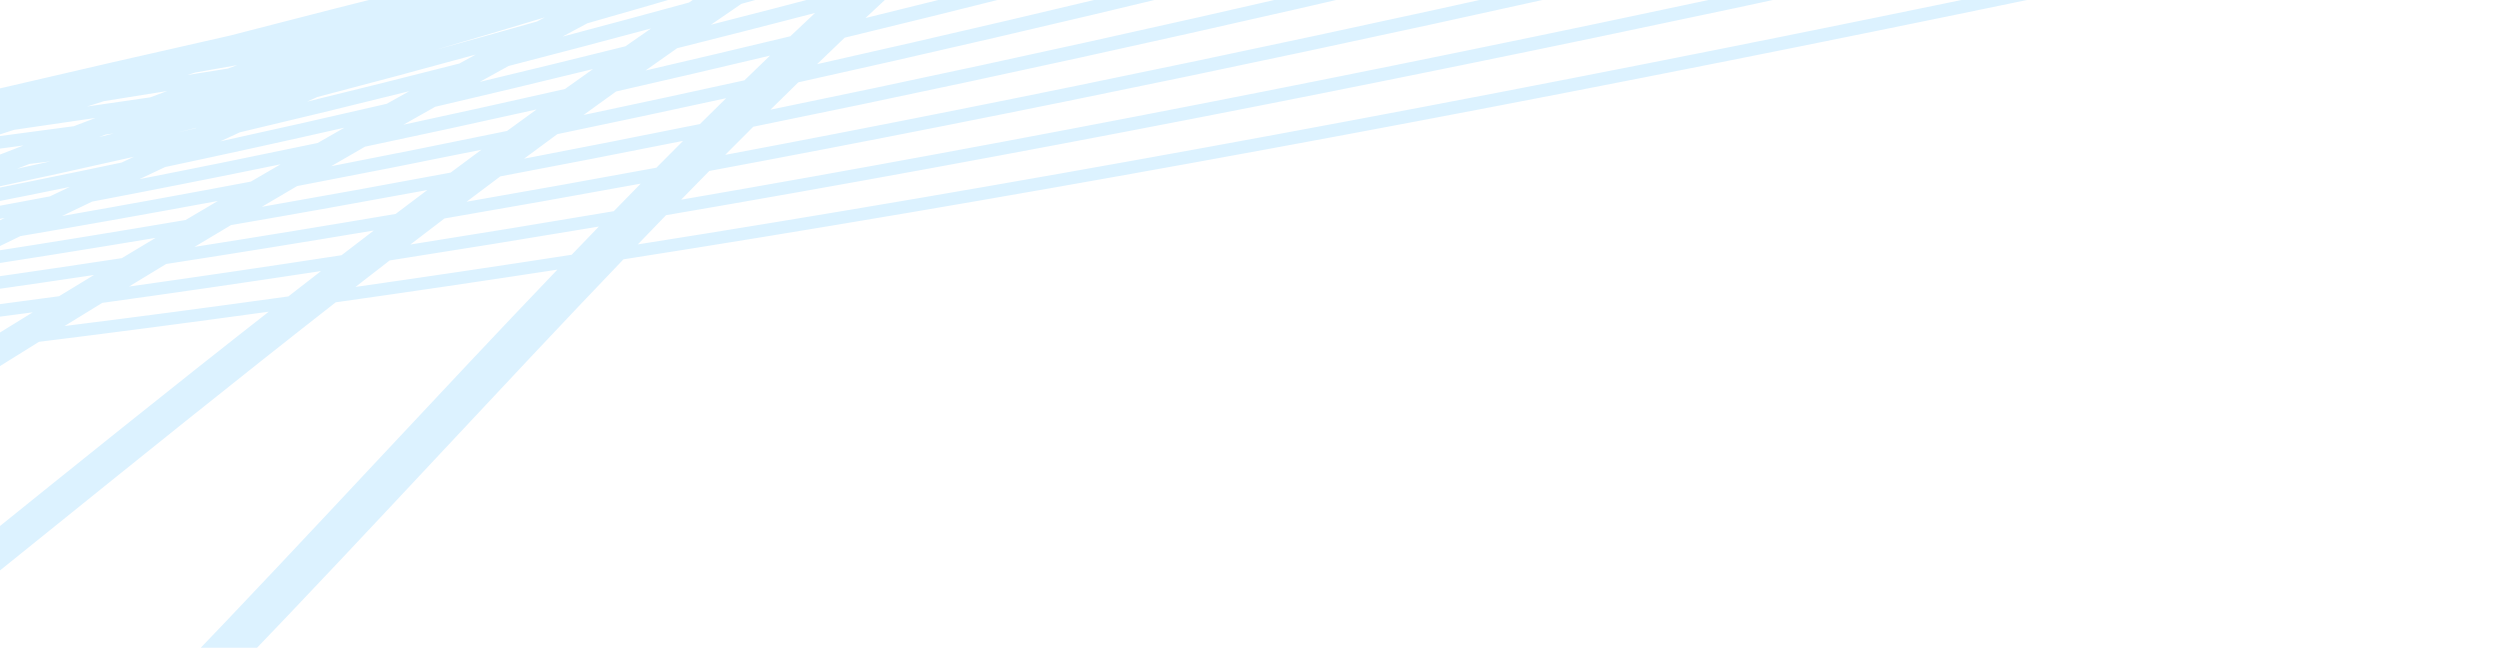 <svg width="220" height="57" viewBox="0 0 220 57" fill="none" xmlns="http://www.w3.org/2000/svg">
<g clip-path="url(#clip0_2173_7224)">
<path d="M-2230.57 192.95L-2228.91 194.401L-2229.02 194.673C-2229.55 194.094 -2230.07 193.52 -2230.57 192.95ZM-2230.84 185.726C-2229.33 186.928 -2227.77 188.146 -2226.14 189.38C-2226.42 189.77 -2226.68 190.164 -2226.93 190.561C-2228.37 189.27 -2229.73 188 -2231.03 186.75C-2230.98 186.406 -2230.91 186.066 -2230.84 185.726ZM-2236.96 180.676L-2234.84 182.472L-2234.98 182.801C-2235.66 182.086 -2236.32 181.377 -2236.96 180.676ZM-842.262 185.27L-842.037 185.277L-842.294 185.27L-842.262 185.27ZM-2228.71 179.955C-2226.58 181.491 -2224.35 183.053 -2222.04 184.64C-2222.6 185.18 -2223.14 185.725 -2223.64 186.28C-2225.7 184.681 -2227.65 183.113 -2229.5 181.572C-2229.26 181.026 -2228.99 180.487 -2228.71 179.955ZM-2237.03 173.747C-2235.41 174.999 -2233.75 176.267 -2232 177.554C-2232.29 177.946 -2232.57 178.342 -2232.83 178.742C-2234.38 177.405 -2235.85 176.089 -2237.23 174.796C-2237.18 174.443 -2237.11 174.095 -2237.03 173.747ZM-2243.72 168.354C-2242.82 169.108 -2241.9 169.87 -2240.95 170.637L-2241.13 171.04C-2242.03 170.133 -2242.9 169.238 -2243.72 168.354ZM-877.053 184.174L-873.549 184.054C-869.46 184.222 -865.376 184.386 -861.291 184.546L-863.947 184.608C-868.312 184.467 -872.681 184.323 -877.053 184.174ZM-898.071 184.855L-897.595 184.841L-894.015 184.971L-898.071 184.855ZM-2223.19 206.468L-2223.27 206.683L-2224.39 205.388L-2223.19 206.468ZM-2220.46 201.337C-2220.72 201.723 -2220.97 202.112 -2221.21 202.504C-2222.54 201.255 -2223.82 200.025 -2225.04 198.813C-2224.98 198.477 -2224.92 198.144 -2224.85 197.813C-2223.44 198.973 -2221.98 200.148 -2220.46 201.337ZM-2216.46 196.477C-2217 197.022 -2217.52 197.572 -2218.01 198.131C-2219.94 196.573 -2221.78 195.043 -2223.53 193.537C-2223.3 192.989 -2223.05 192.447 -2222.77 191.911C-2220.75 193.41 -2218.65 194.93 -2216.46 196.477ZM-2211.23 191.943C-2212.05 192.554 -2212.82 193.176 -2213.57 193.808C-2216.06 192.019 -2218.43 190.265 -2220.7 188.543C-2220.23 187.884 -2219.71 187.237 -2219.16 186.6L-2216.48 188.401C-2214.69 189.59 -2212.94 190.769 -2211.23 191.943ZM-911.408 182.93C-909.473 182.848 -907.542 182.762 -905.608 182.677C-900.216 182.919 -894.826 183.157 -889.436 183.387L-894.83 183.55C-900.354 183.35 -905.879 183.142 -911.408 182.93ZM-933.06 183.783C-931.748 183.735 -930.428 183.691 -929.116 183.641C-924.833 183.812 -920.555 183.981 -916.279 184.145L-919.399 184.222C-923.952 184.081 -928.506 183.933 -933.06 183.783ZM-954.302 184.511L-953.348 184.479L-946.39 184.722L-954.302 184.511ZM-2217.73 218.678L-2217.8 218.85L-2218.64 217.832L-2217.73 218.678ZM-2215.01 213.426C-2215.26 213.809 -2215.5 214.197 -2215.73 214.587C-2216.97 213.374 -2218.16 212.177 -2219.3 210.996L-2219.12 210.013C-2217.8 211.137 -2216.43 212.274 -2215.01 213.426ZM-2211.2 208.582C-2211.67 209.091 -2212.12 209.607 -2212.56 210.126C-2214.39 208.599 -2216.13 207.098 -2217.79 205.621C-2217.56 205.067 -2217.32 204.52 -2217.05 203.978C-2216.13 204.681 -2215.19 205.39 -2214.23 206.102C-2213.2 206.933 -2212.2 207.759 -2211.2 208.582ZM-2206.29 204.052C-2206.97 204.596 -2207.63 205.146 -2208.26 205.705L-2208.86 205.211L-2208.87 205.203C-2211.01 203.614 -2213.05 202.05 -2215.01 200.513C-2214.56 199.857 -2214.07 199.21 -2213.55 198.573C-2211.05 200.418 -2208.63 202.243 -2206.29 204.052ZM-2200.18 199.744C-2201.15 200.345 -2202.08 200.959 -2202.97 201.58C-2205.24 199.85 -2207.59 198.104 -2210.01 196.342L-2210.01 196.338L-2210.93 195.687C-2210.24 195.002 -2209.5 194.328 -2208.72 193.666C-2205.76 195.715 -2202.92 197.74 -2200.18 199.744ZM-945.92 181.536C-943.398 181.409 -940.873 181.281 -938.354 181.149C-931.961 181.459 -925.573 181.763 -919.187 182.059C-921.587 182.155 -923.983 182.252 -926.389 182.344C-932.897 182.083 -939.408 181.812 -945.92 181.536ZM-967.717 182.565C-965.639 182.473 -963.563 182.377 -961.486 182.281C-955.923 182.525 -950.365 182.765 -944.805 182.998L-950.629 183.186C-956.324 182.986 -962.015 182.778 -967.717 182.565ZM-989.544 183.47L-985.138 183.3C-980.655 183.475 -976.172 183.647 -971.692 183.815L-975.365 183.909C-980.089 183.768 -984.814 183.621 -989.544 183.47ZM-1010.96 184.253L-1009.52 184.203L-1000.44 184.505L-1000.71 184.511C-1004.13 184.427 -1007.54 184.342 -1010.96 184.253ZM-2208.76 235.805L-2208.67 235.395C-2207.78 236.538 -2206.91 237.675 -2206.06 238.805C-2206.99 237.794 -2207.89 236.794 -2208.76 235.805ZM-2212.59 231.004L-2212.65 231.141L-2213.28 230.333L-2212.59 231.004ZM-2209.98 225.916C-2210.17 226.218 -2210.36 226.519 -2210.54 226.823C-2211.69 225.648 -2212.79 224.488 -2213.85 223.344C-2213.79 223.011 -2213.74 222.678 -2213.67 222.348L-2211.98 223.813L-2209.98 225.916ZM-2206.46 221.183C-2206.77 221.539 -2207.08 221.895 -2207.37 222.255C-2209.09 220.762 -2210.73 219.29 -2212.3 217.842C-2212.09 217.329 -2211.86 216.82 -2211.62 216.315C-2209.84 217.952 -2208.12 219.575 -2206.46 221.183ZM-2201.86 216.601C-2202.41 217.075 -2202.94 217.553 -2203.45 218.037C-2204.83 216.726 -2206.25 215.408 -2207.72 214.079L-2207.73 214.067L-2209.52 212.627C-2209.15 212.066 -2208.76 211.509 -2208.35 210.961C-2206.1 212.861 -2203.94 214.741 -2201.86 216.601ZM-2196.15 212.213C-2196.96 212.772 -2197.76 213.338 -2198.52 213.911C-2200.81 211.906 -2203.18 209.879 -2205.66 207.828C-2205.07 207.208 -2204.45 206.594 -2203.8 205.991C-2201.13 208.089 -2198.59 210.162 -2196.15 212.213ZM-2189.3 208.034C-2190.4 208.638 -2191.47 209.253 -2192.5 209.878C-2195.11 207.724 -2197.83 205.545 -2200.68 203.338C-2199.82 202.668 -2198.92 202.01 -2197.99 201.363C-2194.95 203.615 -2192.06 205.838 -2189.3 208.034ZM-980.691 179.989C-977.735 179.816 -974.786 179.644 -971.837 179.465C-964.598 179.843 -957.36 180.212 -950.124 180.572C-953.003 180.712 -955.88 180.848 -958.767 180.981C-966.072 180.66 -973.381 180.329 -980.691 179.989ZM-1002.5 181.196C-999.845 181.058 -997.195 180.915 -994.549 180.772C-987.971 181.084 -981.396 181.389 -974.825 181.687C-977.351 181.794 -979.881 181.903 -982.414 182.004C-989.104 181.743 -995.799 181.473 -1002.5 181.196ZM-1024.43 182.287C-1022.22 182.183 -1020.01 182.074 -1017.8 181.966C-1012.04 182.212 -1006.29 182.453 -1000.54 182.687L-1006.75 182.905C-1012.64 182.705 -1018.54 182.5 -1024.43 182.287ZM-1046.47 183.255L-1041.67 183.052C-1036.96 183.229 -1032.26 183.403 -1027.57 183.573L-1031.67 183.691C-1036.6 183.55 -1041.54 183.405 -1046.47 183.255ZM-1068.26 184.102L-1066.21 184.028C-1062.95 184.134 -1059.67 184.238 -1056.41 184.34L-1057.28 184.36C-1060.94 184.277 -1064.6 184.191 -1068.26 184.102ZM-2202.38 234.451L-2202.85 235.034C-2203.69 233.968 -2204.55 232.896 -2205.43 231.818L-2205.45 231.8L-2207.1 230.229L-2206.77 229.417C-2205.24 231.11 -2203.78 232.788 -2202.38 234.451ZM-2198.06 229.755C-2198.47 230.143 -2198.87 230.533 -2199.25 230.927C-2200.92 229.023 -2202.66 227.097 -2204.48 225.153C-2204.22 224.745 -2203.95 224.34 -2203.67 223.938C-2201.71 225.898 -2199.84 227.837 -2198.06 229.755ZM-2192.71 225.223C-2193.38 225.729 -2194.03 226.243 -2194.66 226.76C-2196.65 224.684 -2198.73 222.583 -2200.92 220.458C-2200.43 219.911 -2199.92 219.37 -2199.4 218.836C-2197.05 220.991 -2194.83 223.12 -2192.71 225.223ZM-2186.31 220.896C-2187.26 221.471 -2188.18 222.053 -2189.06 222.644C-2191.34 220.43 -2193.73 218.188 -2196.26 215.918C-2195.52 215.29 -2194.76 214.673 -2193.96 214.063C-2191.27 216.371 -2188.72 218.648 -2186.31 220.896ZM-2178.87 216.781C-2180.08 217.392 -2181.27 218.012 -2182.42 218.642C-2184.96 216.317 -2187.64 213.962 -2190.47 211.573C-2189.47 210.905 -2188.43 210.245 -2187.36 209.6C-2184.36 212.028 -2181.53 214.421 -2178.87 216.781ZM20.046 6.036L16.475 6.604L17.174 6.385L20.879 5.729L20.046 6.036ZM-1015.85 178.289C-1012.6 178.071 -1009.36 177.847 -1006.12 177.62C-998.146 178.063 -990.173 178.497 -982.204 178.921C-985.428 179.105 -988.66 179.284 -991.893 179.461C-999.88 179.082 -1007.87 178.69 -1015.85 178.289ZM-1037.55 179.674C-1034.48 179.487 -1031.41 179.298 -1028.34 179.104C-1020.93 179.483 -1013.53 179.853 -1006.12 180.214C-1009.12 180.367 -1012.13 180.517 -1015.14 180.663C-1022.61 180.342 -1030.08 180.012 -1037.55 179.674ZM-1059.53 180.948C-1056.74 180.794 -1053.95 180.64 -1051.16 180.48C-1044.41 180.794 -1037.65 181.1 -1030.89 181.397C-1033.57 181.518 -1036.25 181.636 -1038.94 181.751C-1045.8 181.491 -1052.67 181.223 -1059.53 180.948ZM-1081.73 182.111C-1079.35 181.992 -1076.97 181.874 -1074.59 181.752C-1068.64 181.998 -1062.68 182.238 -1056.73 182.472C-1058.93 182.557 -1061.13 182.644 -1063.34 182.725C-1069.47 182.527 -1075.6 182.322 -1081.73 182.111ZM-1104.01 183.16L-1098.66 182.919C-1093.74 183.097 -1088.82 183.27 -1083.9 183.439C-1085.41 183.489 -1086.93 183.542 -1088.45 183.59C-1093.63 183.452 -1098.82 183.308 -1104.01 183.16ZM-1126.07 184.09L-1123.23 183.975C-1119.68 184.083 -1116.12 184.19 -1112.56 184.293L-1114.31 184.341C-1118.23 184.261 -1122.15 184.177 -1126.07 184.09ZM-2199.19 248.676L-2199.24 248.752L-2200.45 246.728L-2199.19 248.676ZM-2195.09 243.731C-2195.35 244.011 -2195.62 244.289 -2195.88 244.572C-2197.23 242.578 -2198.66 240.564 -2200.18 238.526L-2199.69 237.718C-2198.07 239.746 -2196.53 241.749 -2195.09 243.731ZM-2190.05 238.976C-2190.57 239.418 -2191.08 239.861 -2191.58 240.309C-2193.23 238.147 -2194.98 235.958 -2196.84 233.743C-2196.47 233.28 -2196.08 232.821 -2195.68 232.367C-2193.68 234.599 -2191.8 236.801 -2190.05 238.976ZM-2184.05 234.423C-2184.84 234.962 -2185.59 235.508 -2186.34 236.059C-2188.26 233.764 -2190.3 231.438 -2192.48 229.08C-2191.87 228.506 -2191.23 227.94 -2190.58 227.379C-2188.25 229.761 -2186.08 232.109 -2184.05 234.423ZM-2177.07 230.095C-2178.12 230.689 -2179.14 231.289 -2180.14 231.899C-2182.3 229.5 -2184.61 227.068 -2187.08 224.6C-2186.22 223.959 -2185.33 223.325 -2184.4 222.703C-2181.78 225.205 -2179.35 227.669 -2177.07 230.095ZM-2169.14 225.984C-2170.44 226.605 -2171.73 227.233 -2172.97 227.873C-2175.34 225.391 -2177.89 222.87 -2180.62 220.31C-2179.5 219.639 -2178.33 218.982 -2177.13 218.333C-2174.26 220.926 -2171.6 223.475 -2169.14 225.984ZM-1.282 10.683L-4.866 11.211L-4.55 11.123L-0.701 10.496L-1.282 10.683ZM13.226 8.565L7.656 9.374L9.148 8.901L14.719 8.008L13.226 8.565ZM-1051.59 176.43C-1048.1 176.165 -1044.62 175.893 -1041.14 175.617C-1032.52 176.125 -1023.9 176.622 -1015.28 177.108C-1018.76 177.34 -1022.25 177.565 -1025.73 177.788C-1034.35 177.347 -1042.97 176.893 -1051.59 176.43ZM-1073.07 178C-1069.69 177.763 -1066.33 177.523 -1062.96 177.277C-1054.81 177.721 -1046.65 178.156 -1038.5 178.58C-1041.84 178.782 -1045.19 178.977 -1048.55 179.17C-1056.72 178.79 -1064.89 178.4 -1073.07 178ZM-1094.9 179.463C-1091.71 179.258 -1088.53 179.049 -1085.34 178.837C-1077.72 179.216 -1070.11 179.587 -1062.48 179.949C-1065.62 180.119 -1068.76 180.282 -1071.91 180.444C-1079.57 180.127 -1087.24 179.799 -1094.9 179.463ZM-1117.07 180.821C-1114.15 180.651 -1111.23 180.474 -1108.32 180.298C-1101.33 180.611 -1094.34 180.917 -1087.35 181.216C-1090.19 181.351 -1093.03 181.48 -1095.87 181.611C-1102.94 181.356 -1110 181.093 -1117.07 180.821ZM-1139.52 182.074C-1136.98 181.939 -1134.45 181.8 -1131.92 181.66C-1125.72 181.906 -1119.52 182.146 -1113.32 182.379C-1115.71 182.48 -1118.11 182.576 -1120.51 182.673C-1126.84 182.48 -1133.18 182.28 -1139.52 182.074ZM-1162.08 183.217C-1160.06 183.119 -1158.05 183.019 -1156.03 182.919C-1150.82 183.096 -1145.62 183.269 -1140.41 183.437L-1145.82 183.63C-1151.24 183.498 -1156.66 183.359 -1162.08 183.217ZM-1184.32 184.238L-1180.75 184.079C-1176.88 184.187 -1173 184.294 -1169.13 184.397L-1171.64 184.476C-1175.86 184.4 -1180.09 184.321 -1184.32 184.238ZM-2193.29 258.949L-2193.64 259.392C-2194.61 257.306 -2195.67 255.195 -2196.82 253.059L-2196.67 252.773C-2195.45 254.857 -2194.32 256.916 -2193.29 258.949ZM-2188.45 253.777C-2188.82 254.138 -2189.19 254.503 -2189.56 254.868C-2190.8 252.6 -2192.16 250.304 -2193.65 247.975C-2193.38 247.618 -2193.11 247.265 -2192.84 246.912C-2191.25 249.233 -2189.78 251.52 -2188.45 253.777ZM-2182.74 248.889C-2183.38 249.38 -2183.99 249.876 -2184.6 250.376C-2186.11 247.976 -2187.75 245.542 -2189.54 243.073C-2189.05 242.559 -2188.54 242.051 -2188.02 241.546C-2186.1 244.031 -2184.34 246.478 -2182.74 248.889ZM-2176.16 244.25C-2177.05 244.819 -2177.91 245.392 -2178.75 245.973C-2180.49 243.475 -2182.39 240.938 -2184.45 238.362C-2183.73 237.759 -2182.97 237.161 -2182.2 236.571C-2180 239.173 -2177.99 241.732 -2176.16 244.25ZM-2168.72 239.855C-2169.84 240.467 -2170.95 241.086 -2172.03 241.713C-2173.96 239.137 -2176.08 236.518 -2178.4 233.856C-2177.43 233.2 -2176.43 232.551 -2175.4 231.913C-2172.95 234.607 -2170.73 237.255 -2168.72 239.855ZM-2160.41 235.697C-2161.78 236.331 -2163.12 236.971 -2164.43 237.623C-2166.53 234.984 -2168.84 232.298 -2171.38 229.565C-2170.16 228.887 -2168.9 228.22 -2167.61 227.563C-2164.96 230.325 -2162.57 233.036 -2160.41 235.697ZM-24.388 15.269L-26.498 15.557L-24.154 15.202L-24.388 15.269ZM-8.993 13.179L-14.736 13.956L-13.477 13.602L-7.627 12.733L-8.993 13.179ZM6.492 11.107L-0.782 12.077L1.234 11.426L8.415 10.377L6.492 11.107ZM73.341 -8.106C71.494 -7.489 69.642 -6.875 67.787 -6.265L68.882 -6.81C70.718 -7.455 72.549 -8.103 74.372 -8.755L73.341 -8.106ZM87.872 -13.075C86.528 -12.605 85.18 -12.137 83.831 -11.671L86.073 -13.032L89.293 -14.238L87.872 -13.075ZM-1087.92 174.417C-1084.24 174.102 -1080.56 173.782 -1076.9 173.455C-1067.72 174.024 -1058.55 174.583 -1049.36 175.13C-1053.03 175.411 -1056.7 175.685 -1060.38 175.955C-1069.56 175.454 -1078.74 174.941 -1087.92 174.417ZM-1109.17 176.171C-1105.56 175.884 -1101.95 175.592 -1098.34 175.294C-1089.56 175.801 -1080.77 176.297 -1071.97 176.783C-1075.57 177.034 -1079.17 177.281 -1082.77 177.522C-1091.57 177.083 -1100.37 176.632 -1109.17 176.171ZM-1130.81 177.825C-1127.31 177.568 -1123.81 177.305 -1120.32 177.039C-1111.99 177.482 -1103.65 177.914 -1095.3 178.337C-1098.76 178.558 -1102.22 178.773 -1105.69 178.985C-1114.07 178.609 -1122.44 178.222 -1130.81 177.825ZM-1152.84 179.382C-1149.51 179.156 -1146.19 178.927 -1142.86 178.693C-1135.05 179.07 -1127.23 179.437 -1119.41 179.795C-1122.67 179.983 -1125.94 180.167 -1129.21 180.347C-1137.08 180.036 -1144.96 179.713 -1152.84 179.382ZM-1175.21 180.842C-1172.13 180.649 -1169.05 180.454 -1165.98 180.254C-1158.79 180.563 -1151.6 180.864 -1144.4 181.158C-1147.38 181.313 -1150.37 181.464 -1153.36 181.612C-1160.64 181.364 -1167.93 181.107 -1175.21 180.842ZM-1197.91 182.204C-1195.15 182.045 -1192.39 181.882 -1189.64 181.719C-1183.18 181.961 -1176.73 182.196 -1170.28 182.424C-1172.9 182.545 -1175.53 182.662 -1178.16 182.78C-1184.74 182.595 -1191.32 182.403 -1197.91 182.204ZM-1220.61 183.456L-1213.86 183.094C-1208.38 183.267 -1202.89 183.436 -1197.4 183.599C-1199.42 183.682 -1201.44 183.764 -1203.46 183.844C-1209.18 183.72 -1214.89 183.591 -1220.61 183.456ZM-1243.1 184.598L-1238.68 184.383C-1234.47 184.489 -1230.25 184.591 -1226.04 184.691L-1229.42 184.81C-1233.98 184.742 -1238.54 184.672 -1243.1 184.598ZM-1264.9 185.616L-1264.13 185.582L-1260.08 185.655L-1264.9 185.616ZM-2188.42 270.267L-2189.08 271.02C-2189.83 268.641 -2190.71 266.229 -2191.72 263.781L-2191.29 263.114C-2190.19 265.535 -2189.24 267.919 -2188.42 270.267ZM-2182.85 264.729C-2183.33 265.156 -2183.8 265.589 -2184.25 266.023C-2185.26 263.494 -2186.42 260.925 -2187.74 258.316C-2187.37 257.877 -2187 257.438 -2186.61 257.005C-2185.18 259.623 -2183.93 262.197 -2182.85 264.729ZM-2176.53 259.605C-2177.25 260.137 -2177.95 260.674 -2178.65 261.216C-2179.88 258.585 -2181.29 255.91 -2182.89 253.189C-2182.29 252.626 -2181.68 252.068 -2181.05 251.516C-2179.34 254.262 -2177.83 256.957 -2176.53 259.605ZM-2169.45 254.804C-2170.4 255.398 -2171.33 256.002 -2172.24 256.609C-2173.67 253.899 -2175.31 251.14 -2177.16 248.33C-2176.33 247.695 -2175.49 247.065 -2174.61 246.445C-2172.65 249.286 -2170.93 252.071 -2169.45 254.804ZM-2161.62 250.293C-2162.79 250.919 -2163.94 251.556 -2165.06 252.198C-2166.65 249.428 -2168.48 246.605 -2170.54 243.728C-2169.48 243.057 -2168.4 242.397 -2167.28 241.744C-2165.13 244.652 -2163.24 247.502 -2161.62 250.293ZM-2153.06 246.046C-2154.44 246.686 -2155.8 247.339 -2157.13 247.995C-2158.84 245.18 -2160.81 242.308 -2163.05 239.377C-2161.77 238.691 -2160.45 238.017 -2159.09 237.351C-2156.78 240.313 -2154.77 243.21 -2153.06 246.046ZM-32.999 17.732L-38.767 18.459L-37.816 18.22L-31.827 17.394L-32.999 17.732ZM-16.627 15.689L-24.173 16.628L-22.272 16.086L-14.723 15.059L-16.627 15.689ZM-0.157 13.66L-8.947 14.739L-6.56 13.956L2.072 12.8L-0.157 13.66ZM10.008 11.745L8.724 12.06L9.299 11.839L10.008 11.745ZM47.266 1.889C44.274 2.738 41.283 3.575 38.281 4.399C41.517 3.456 44.736 2.499 47.944 1.528L47.266 1.889ZM66.643 -3.792C63.666 -2.891 60.685 -2.003 57.698 -1.124L59.416 -2.016C62.372 -2.948 65.318 -3.891 68.25 -4.844L66.643 -3.792ZM82.781 -8.792C80.414 -8.042 78.043 -7.297 75.67 -6.56L78.042 -8.073C80.203 -8.797 82.353 -9.526 84.503 -10.261L82.781 -8.792ZM-1124.89 172.248C-1121.06 171.883 -1117.24 171.511 -1113.42 171.135C-1103.74 171.764 -1094.05 172.383 -1084.36 172.99C-1088.18 173.32 -1092.01 173.644 -1095.85 173.962C-1105.53 173.402 -1115.21 172.83 -1124.89 172.248ZM-1145.9 174.187C-1142.1 173.848 -1138.3 173.503 -1134.52 173.152C-1125.17 173.719 -1115.81 174.278 -1106.45 174.824C-1110.23 175.127 -1114.03 175.424 -1117.83 175.714C-1127.19 175.217 -1136.55 174.707 -1145.9 174.187ZM-1167.31 176.035C-1163.57 175.723 -1159.84 175.406 -1156.11 175.085C-1147.14 175.589 -1138.16 176.082 -1129.17 176.566C-1132.88 176.839 -1136.6 177.107 -1140.32 177.371C-1149.32 176.936 -1158.32 176.49 -1167.31 176.035ZM-1189.15 177.793C-1185.52 177.51 -1181.89 177.223 -1178.27 176.932C-1169.72 177.371 -1161.16 177.801 -1152.59 178.22C-1156.18 178.462 -1159.77 178.7 -1163.37 178.934C-1171.97 178.564 -1180.56 178.184 -1189.15 177.793ZM-1211.38 179.466C-1207.9 179.213 -1204.43 178.956 -1200.95 178.696C-1192.9 179.067 -1184.84 179.43 -1176.79 179.785C-1180.2 179.995 -1183.61 180.203 -1187.03 180.407C-1195.15 180.102 -1203.27 179.789 -1211.38 179.466ZM-1233.99 181.05C-1230.7 180.828 -1227.41 180.602 -1224.13 180.373C-1216.68 180.676 -1209.22 180.971 -1201.76 181.259C-1204.95 181.438 -1208.14 181.615 -1211.33 181.789C-1218.89 181.551 -1226.44 181.304 -1233.99 181.05ZM-1256.76 182.538C-1253.79 182.351 -1250.84 182.162 -1247.88 181.97C-1241.14 182.205 -1234.4 182.432 -1227.66 182.653C-1230.47 182.797 -1233.29 182.939 -1236.11 183.079C-1242.99 182.906 -1249.88 182.725 -1256.76 182.538ZM-1279.62 183.933L-1272.18 183.49C-1266.36 183.654 -1260.54 183.813 -1254.72 183.968L-1261.54 184.279C-1267.57 184.17 -1273.6 184.054 -1279.62 183.933ZM-1302.41 185.23L-1297.01 184.932C-1292.42 185.03 -1287.82 185.126 -1283.22 185.218L-1287.62 185.4C-1292.55 185.347 -1297.48 185.29 -1302.41 185.23ZM-1324.41 186.403L-1322.46 186.301L-1313.83 186.417L-1314.29 186.434L-1324.41 186.403ZM-2191.5 299.766L-2191.46 299.687C-2191.53 300.25 -2191.61 300.81 -2191.69 301.367L-2191.5 299.766ZM-2191.1 290.155L-2191.16 290.234C-2191.22 288.537 -2191.34 286.821 -2191.53 285.086C-2191.32 286.796 -2191.17 288.486 -2191.1 290.155ZM-2185.26 283.027C-2185.56 283.353 -2185.85 283.682 -2186.15 284.01C-2186.5 281.309 -2187.02 278.558 -2187.73 275.759L-2187.01 274.755C-2186.23 277.566 -2185.64 280.323 -2185.26 283.027ZM-2178.9 276.915C-2179.44 277.389 -2179.97 277.87 -2180.5 278.349C-2181.09 275.517 -2181.88 272.63 -2182.89 269.687C-2182.43 269.177 -2181.96 268.67 -2181.48 268.168C-2180.38 271.145 -2179.52 274.06 -2178.9 276.915ZM-2171.97 271.427C-2172.74 271.983 -2173.49 272.546 -2174.23 273.111C-2175.02 270.202 -2176.04 267.234 -2177.32 264.204C-2176.64 263.601 -2175.94 263.003 -2175.22 262.411C-2173.86 265.483 -2172.78 268.488 -2171.97 271.427ZM-2164.44 266.379C-2165.42 266.985 -2166.37 267.597 -2167.31 268.213C-2168.26 265.246 -2169.48 262.216 -2170.98 259.118C-2170.08 258.461 -2169.16 257.809 -2168.21 257.166C-2166.64 260.308 -2165.39 263.38 -2164.44 266.379ZM-2156.33 261.692C-2157.49 262.317 -2158.63 262.949 -2159.74 263.587C-2160.81 260.578 -2162.18 257.501 -2163.87 254.354C-2162.76 253.672 -2161.63 252.998 -2160.47 252.333C-2158.74 255.529 -2157.37 258.649 -2156.33 261.692ZM-2147.65 257.312C-2148.98 257.94 -2150.29 258.574 -2151.58 259.217C-2152.72 256.179 -2154.19 253.069 -2156.01 249.885C-2154.7 249.195 -2153.37 248.514 -2152 247.843C-2150.17 251.081 -2148.72 254.237 -2147.65 257.312ZM-58.742 22.209L-64.477 22.883L-63.976 22.77L-57.892 21.991L-58.742 22.209ZM-41.505 20.203L-49.207 21.098L-47.534 20.671L-39.719 19.681L-41.505 20.203ZM-24.163 18.206L-33.302 19.256L-30.968 18.58L-21.907 17.449L-24.163 18.206ZM-6.718 16.219L-16.884 17.373L-14.27 16.501L-4.297 15.27L-6.718 16.219ZM4.445 14.199L1.502 14.848L2.583 14.428L4.445 14.199ZM17.179 11.298L15.489 11.694L17.293 11.245L17.179 11.298ZM40.425 5.589C35.96 6.734 31.492 7.853 27.024 8.943L27.931 8.534C32.593 7.318 37.241 6.071 41.871 4.798L40.425 5.589ZM60.633 0.221C56.924 1.238 53.214 2.239 49.501 3.222L51.682 2.051C55.337 1.011 58.985 -0.048 62.623 -1.122L60.633 0.221ZM78.121 -4.705C75.004 -3.804 71.886 -2.916 68.77 -2.039L71.304 -3.721C74.221 -4.606 77.135 -5.502 80.04 -6.406L78.121 -4.705ZM-1162.51 169.924C-1158.55 169.507 -1154.61 169.087 -1150.67 168.659C-1140.53 169.346 -1130.39 170.024 -1120.23 170.69C-1124.18 171.069 -1128.13 171.443 -1132.09 171.811C-1142.24 171.193 -1152.38 170.564 -1162.51 169.924ZM-1183.29 172.049C-1179.34 171.657 -1175.4 171.259 -1171.47 170.855C-1161.61 171.482 -1151.73 172.099 -1141.86 172.705C-1145.79 173.06 -1149.74 173.409 -1153.68 173.751C-1163.56 173.196 -1173.43 172.628 -1183.29 172.049ZM-1204.49 174.092C-1200.57 173.725 -1196.64 173.351 -1192.73 172.973C-1183.18 173.537 -1173.62 174.093 -1164.04 174.636C-1167.95 174.964 -1171.86 175.286 -1175.77 175.603C-1185.35 175.11 -1194.93 174.607 -1204.49 174.092ZM-1226.09 176.057C-1222.23 175.716 -1218.36 175.37 -1214.51 175.019C-1205.32 175.519 -1196.11 176.007 -1186.9 176.486C-1190.73 176.785 -1194.57 177.08 -1198.41 177.369C-1207.65 176.943 -1216.87 176.505 -1226.09 176.057ZM-1248.09 177.946C-1244.32 177.631 -1240.55 177.313 -1236.78 176.989C-1228 177.42 -1219.2 177.843 -1210.4 178.256C-1214.12 178.527 -1217.85 178.793 -1221.58 179.055C-1230.43 178.695 -1239.26 178.325 -1248.09 177.946ZM-1270.5 179.759C-1266.84 179.471 -1263.17 179.178 -1259.51 178.883C-1251.21 179.245 -1242.89 179.599 -1234.57 179.944C-1238.18 180.186 -1241.78 180.425 -1245.38 180.66C-1253.76 180.368 -1262.14 180.068 -1270.5 179.759ZM-1293.15 181.491C-1289.68 181.233 -1286.21 180.973 -1282.75 180.709C-1275.02 181 -1267.27 181.284 -1259.53 181.561C-1262.89 181.771 -1266.27 181.978 -1269.64 182.182C-1277.48 181.959 -1285.32 181.729 -1293.15 181.491ZM-1316.01 183.143C-1312.84 182.921 -1309.67 182.695 -1306.5 182.467C-1299.46 182.687 -1292.41 182.901 -1285.36 183.108C-1288.4 183.283 -1291.43 183.456 -1294.47 183.626C-1301.66 183.471 -1308.84 183.311 -1316.01 183.143ZM-1339.06 184.719L-1330.76 184.161C-1324.59 184.311 -1318.42 184.456 -1312.25 184.597C-1314.82 184.733 -1317.38 184.867 -1319.95 185.001C-1326.32 184.912 -1332.69 184.818 -1339.06 184.719ZM-1361.86 186.201L-1355.51 185.795C-1350.5 185.879 -1345.49 185.96 -1340.47 186.037L-1345.91 186.302C-1351.23 186.272 -1356.55 186.238 -1361.86 186.201ZM-1384.05 187.574L-1380.75 187.373L-1370.57 187.455L-1372.48 187.541L-1384.05 187.574ZM-2179.89 298.121C-2179.45 297.633 -2178.98 297.152 -2178.52 296.67C-2179.4 301.138 -2180.97 305.431 -2183.2 309.556C-2181.64 305.866 -2180.53 302.056 -2179.89 298.121ZM-2188.2 308.915L-2187.88 308.405C-2188.15 309.131 -2188.44 309.851 -2188.75 310.566C-2188.56 310.019 -2188.37 309.468 -2188.2 308.915ZM-2185.27 298.53L-2186.1 299.457C-2185.68 296.272 -2185.53 293.01 -2185.66 289.67C-2185.37 289.25 -2185.06 288.832 -2184.75 288.416C-2184.59 291.877 -2184.77 295.248 -2185.27 298.53ZM-2177.79 291.211C-2178.31 291.669 -2178.81 292.134 -2179.32 292.596C-2179.16 289.323 -2179.31 285.967 -2179.78 282.527C-2179.25 281.971 -2178.73 281.418 -2178.18 280.871C-2177.68 284.412 -2177.55 287.858 -2177.79 291.211ZM-2170.17 285.068C-2170.88 285.596 -2171.58 286.13 -2172.27 286.665C-2172.3 283.351 -2172.68 279.951 -2173.42 276.463C-2172.69 275.84 -2171.95 275.221 -2171.2 274.608C-2170.44 278.194 -2170.1 281.68 -2170.17 285.068ZM-2162.23 279.614C-2163.11 280.179 -2163.98 280.748 -2164.84 281.322C-2165.01 277.977 -2165.55 274.54 -2166.49 271.009C-2165.57 270.348 -2164.63 269.694 -2163.67 269.046C-2162.73 272.673 -2162.26 276.195 -2162.23 279.614ZM-2153.95 274.647C-2154.97 275.22 -2155.98 275.8 -2156.97 276.382C-2157.2 273.015 -2157.86 269.551 -2158.95 265.99C-2157.86 265.318 -2156.74 264.655 -2155.61 263.998C-2154.55 267.659 -2154.01 271.207 -2153.95 274.647ZM-2145.36 270.105C-2146.49 270.669 -2147.6 271.238 -2148.7 271.812C-2148.95 268.423 -2149.65 264.932 -2150.83 261.338C-2149.58 260.67 -2148.29 260.009 -2146.99 259.356C-2145.89 263.057 -2145.35 266.638 -2145.36 270.105ZM-86.315 26.623L-91.412 27.18L-85.848 26.515L-86.315 26.623ZM-68.169 24.651L-75.962 25.495L-74.592 25.181L-66.576 24.236L-68.169 24.651ZM-49.947 22.69L-59.34 23.698L-57.129 23.127L-47.723 22.031L-49.947 22.69ZM-31.624 20.737L-42.219 21.863L-39.578 21.087L-29.112 19.88L-31.624 20.737ZM-13.217 18.793L-24.681 20.001L-21.882 19.053L-10.655 17.774L-13.217 18.793ZM10.704 14.303C5.301 15.442 -0.088 16.537 -5.469 17.585L-4.049 17.024L-2.372 16.834L-1.713 16.76L-1.12 16.633C3.187 15.716 7.489 14.769 11.786 13.796L10.704 14.303ZM34.034 9.133C29.143 10.268 24.262 11.37 19.39 12.437L21.11 11.643C26.085 10.47 31.055 9.263 36.019 8.023L34.034 9.133ZM55.035 4.074C50.756 5.141 46.486 6.186 42.219 7.206L44.753 5.807C48.938 4.728 53.117 3.627 57.297 2.503L55.035 4.074ZM73.733 -0.723C70.006 0.259 66.282 1.227 62.562 2.176L65.24 0.34C68.764 -0.631 72.282 -1.614 75.8 -2.614L73.733 -0.723ZM-1200.78 167.448C-1196.72 166.981 -1192.67 166.508 -1188.62 166.03C-1178.08 166.773 -1167.53 167.507 -1156.97 168.229C-1161.01 168.66 -1165.06 169.085 -1169.12 169.503C-1179.69 168.83 -1190.25 168.145 -1200.78 167.448ZM-1221.39 169.759C-1217.31 169.313 -1213.24 168.861 -1209.18 168.404C-1198.86 169.088 -1188.53 169.763 -1178.18 170.426C-1182.23 170.834 -1186.29 171.237 -1190.36 171.632C-1200.72 171.019 -1211.06 170.394 -1221.39 169.759ZM-1242.37 172.001C-1238.3 171.576 -1234.23 171.145 -1230.16 170.709C-1220.09 171.332 -1210.01 171.945 -1199.91 172.547C-1203.97 172.931 -1208.04 173.309 -1212.11 173.681C-1222.21 173.132 -1232.3 172.571 -1242.37 172.001ZM-1263.74 174.174C-1259.7 173.773 -1255.65 173.365 -1251.62 172.954C-1241.84 173.511 -1232.05 174.059 -1222.24 174.596C-1226.26 174.955 -1230.29 175.307 -1234.33 175.655C-1244.15 175.173 -1253.95 174.678 -1263.74 174.174ZM-1285.49 176.283C-1281.49 175.905 -1277.5 175.521 -1273.51 175.133C-1264.07 175.623 -1254.62 176.104 -1245.16 176.574C-1249.12 176.906 -1253.09 177.234 -1257.06 177.557C-1266.55 177.143 -1276.02 176.718 -1285.49 176.283ZM-1307.62 178.332C-1303.69 177.976 -1299.75 177.615 -1295.81 177.25C-1286.77 177.67 -1277.71 178.08 -1268.64 178.482C-1272.54 178.789 -1276.44 179.093 -1280.35 179.392C-1289.45 179.048 -1298.54 178.695 -1307.62 178.332ZM-1330.03 180.314C-1326.2 179.983 -1322.38 179.649 -1318.57 179.311C-1309.99 179.657 -1301.39 179.997 -1292.79 180.327C-1296.55 180.606 -1300.32 180.881 -1304.08 181.153C-1312.74 180.881 -1321.39 180.601 -1330.03 180.314ZM-1352.7 182.233C-1349.05 181.931 -1345.4 181.626 -1341.76 181.318C-1333.73 181.59 -1325.69 181.857 -1317.64 182.115C-1321.2 182.364 -1324.76 182.608 -1328.32 182.851C-1336.46 182.653 -1344.58 182.447 -1352.7 182.233ZM-1375.6 184.095C-1372.19 183.824 -1368.79 183.551 -1365.38 183.274C-1358.02 183.472 -1350.65 183.665 -1343.27 183.852C-1346.55 184.068 -1349.83 184.28 -1353.11 184.491C-1360.62 184.366 -1368.11 184.233 -1375.6 184.095ZM-1398.53 185.888C-1395.5 185.655 -1392.46 185.421 -1389.43 185.184C-1382.91 185.31 -1376.38 185.431 -1369.84 185.548L-1378.37 186.073C-1385.09 186.016 -1391.81 185.953 -1398.53 185.888ZM-1421.31 187.607L-1413.9 187.054C-1408.46 187.113 -1403.02 187.168 -1397.57 187.221L-1404.15 187.605C-1409.87 187.609 -1415.59 187.61 -1421.31 187.607ZM-1443.45 189.227L-1438.71 188.885L-1426.9 188.897L-1430.38 189.091C-1434.74 189.138 -1439.09 189.183 -1443.45 189.227ZM-1463.97 190.691L-1463.95 190.69L-1463.88 190.689L-1463.97 190.691ZM-2205.76 337.091C-2215.16 346.104 -2224.74 354.704 -2234.5 362.897C-2227.96 356.999 -2221.62 350.882 -2215.48 344.535C-2213.94 343.356 -2212.45 342.161 -2211.02 340.949C-2209.19 339.683 -2207.44 338.398 -2205.76 337.091ZM-2174.93 303.465L-2175.48 303.904C-2173.81 299.713 -2172.78 295.36 -2172.42 290.841C-2171.77 290.273 -2171.12 289.707 -2170.45 289.148C-2171.05 294.139 -2172.56 298.909 -2174.93 303.465ZM-2166.2 296.834L-2167.28 297.606C-2165.77 293.476 -2164.94 289.185 -2164.81 284.728C-2164 284.131 -2163.18 283.538 -2162.34 282.95C-2162.72 287.79 -2164.02 292.415 -2166.2 296.834ZM-2157.87 291.316C-2158.29 291.58 -2158.7 291.85 -2159.12 292.117C-2157.64 288.012 -2156.88 283.743 -2156.87 279.301C-2155.93 278.708 -2154.98 278.119 -2154.02 277.535C-2154.33 282.346 -2155.63 286.936 -2157.87 291.316ZM-2149.83 286.579C-2150.23 286.8 -2150.61 287.028 -2151.01 287.251C-2149.4 283.138 -2148.59 278.852 -2148.6 274.385C-2147.57 273.807 -2146.52 273.234 -2145.46 272.667C-2145.84 277.536 -2147.32 282.17 -2149.83 286.579ZM-96.619 29.022L-104.397 29.808L-103.426 29.607L-95.292 28.711L-96.619 29.022ZM-77.497 27.099L-87.094 28.063L-85.092 27.598L-75.379 26.54L-77.497 27.099ZM-58.294 25.183L-69.224 26.271L-66.635 25.594L-55.758 24.422L-58.294 25.183ZM-39.006 23.274L-50.95 24.454L-48.08 23.599C-44.172 23.18 -40.243 22.762 -36.315 22.345L-39.006 23.274ZM-19.643 21.373L-32.327 22.616L-29.394 21.609L-16.98 20.299L-19.643 21.373ZM4.388 17.282C-1.19 18.336 -6.747 19.344 -12.273 20.299L-10.597 19.627L-9.866 19.55L-9.317 19.492L-8.763 19.387C-3.801 18.446 1.168 17.465 6.145 16.448L4.388 17.282ZM27.949 12.584C22.702 13.684 17.477 14.745 12.273 15.765L14.536 14.699C19.785 13.585 25.043 12.43 30.308 11.237L27.949 12.584ZM49.718 7.831C44.965 8.91 40.226 9.956 35.504 10.975L38.29 9.4C42.917 8.319 47.551 7.21 52.188 6.075L49.718 7.831ZM69.547 3.192C65.288 4.218 61.037 5.222 56.804 6.204L59.59 4.242C63.628 3.229 67.675 2.194 71.724 1.142L69.547 3.192ZM-1219.57 162.273C-1200.54 159.811 -1181.62 157.22 -1162.87 154.479L-1162.87 154.481C-1015.19 133.478 -854.382 112.377 -668.674 90.892C-577.305 80.321 -479.899 69.657 -375.064 58.865C-465.328 69.12 -549.823 79.303 -629.665 89.358C-807.003 111.693 -961.264 133.384 -1104.83 153.862L-1104.9 153.872C-1131.62 157.805 -1158.83 161.379 -1186.37 164.657C-1197.46 163.874 -1208.53 163.078 -1219.57 162.273ZM-1239.7 164.824C-1235.54 164.308 -1231.38 163.784 -1227.23 163.256C-1216.34 164.052 -1205.42 164.839 -1194.49 165.614C-1198.62 166.097 -1202.76 166.572 -1206.91 167.041C-1217.86 166.313 -1228.79 165.574 -1239.7 164.824ZM-1260.18 167.321C-1256 166.821 -1251.81 166.315 -1247.63 165.803C-1236.9 166.543 -1226.15 167.272 -1215.38 167.991C-1219.54 168.453 -1223.72 168.908 -1227.89 169.357C-1238.68 168.689 -1249.44 168.01 -1260.18 167.321ZM-1281 169.759C-1276.8 169.276 -1272.6 168.788 -1268.41 168.295C-1257.87 168.973 -1247.32 169.642 -1236.74 170.3C-1240.92 170.741 -1245.11 171.176 -1249.3 171.606C-1259.89 171 -1270.46 170.385 -1281 169.759ZM-1302.17 172.146C-1297.97 171.682 -1293.78 171.212 -1289.59 170.738C-1279.29 171.352 -1268.97 171.957 -1258.63 172.552C-1262.8 172.971 -1266.98 173.383 -1271.16 173.791C-1281.51 173.252 -1291.85 172.703 -1302.17 172.146ZM-1323.66 174.481C-1319.48 174.036 -1315.31 173.586 -1311.14 173.132C-1301.12 173.678 -1291.07 174.214 -1281.01 174.742C-1285.16 175.138 -1289.31 175.529 -1293.47 175.915C-1303.55 175.447 -1313.61 174.968 -1323.66 174.481ZM-1345.49 176.772C-1341.35 176.345 -1337.2 175.913 -1333.06 175.477C-1323.36 175.951 -1313.63 176.417 -1303.89 176.874C-1308.01 177.249 -1312.13 177.619 -1316.26 177.986C-1326.02 177.59 -1335.77 177.186 -1345.49 176.772ZM-1367.57 179.013C-1363.49 178.606 -1359.41 178.194 -1355.33 177.779C-1346 178.179 -1336.66 178.571 -1327.3 178.955C-1331.35 179.307 -1335.4 179.654 -1339.45 179.998C-1348.84 179.678 -1358.22 179.349 -1367.57 179.013ZM-1389.89 181.21C-1385.91 180.825 -1381.94 180.436 -1377.96 180.044C-1369.09 180.367 -1360.2 180.683 -1351.29 180.991C-1355.22 181.316 -1359.14 181.639 -1363.07 181.957C-1372.03 181.716 -1380.97 181.467 -1389.89 181.21ZM-1412.44 183.367C-1408.61 183.005 -1404.78 182.642 -1400.95 182.275C-1392.61 182.518 -1384.26 182.756 -1375.89 182.988C-1379.65 183.286 -1383.41 183.582 -1387.17 183.876C-1395.61 183.714 -1404.04 183.543 -1412.44 183.367ZM-1435.1 185.48C-1431.49 185.147 -1427.88 184.812 -1424.26 184.475C-1416.57 184.64 -1408.86 184.8 -1401.14 184.955C-1404.66 185.223 -1408.16 185.488 -1411.67 185.751C-1419.5 185.667 -1427.3 185.575 -1435.1 185.48ZM-1457.76 187.546L-1447.88 186.651C-1441 186.739 -1434.1 186.824 -1427.19 186.905L-1436.58 187.591C-1443.65 187.58 -1450.71 187.565 -1457.76 187.546ZM-1480.21 189.557L-1471.78 188.806C-1465.92 188.825 -1460.05 188.842 -1454.17 188.855L-1461.88 189.403C-1468 189.457 -1474.11 189.509 -1480.21 189.557ZM-1502.1 191.488L-1495.97 190.95L-1482.57 190.847L-1487.57 191.193L-1502.1 191.488ZM-1522.49 193.269L-1520.44 193.091L-1513.37 192.953L-1513.63 192.97L-1522.49 193.269ZM-126.917 33.321L-134.573 34.044L-134.042 33.943L-125.935 33.113L-126.917 33.321ZM-106.864 31.437L-116.563 32.347L-114.811 31.979L-104.905 30.973L-106.864 31.437ZM-86.759 29.561L-97.977 30.607L-95.484 30.02L-84.24 28.889L-86.759 29.561ZM-66.579 27.69L-78.927 28.833L-76.033 28.066L-63.795 26.844L-66.579 27.69ZM-46.332 25.825L-59.542 27.041L-56.49 26.118L-43.486 24.831L-46.332 25.825ZM-26.015 23.966L-39.874 25.233L-36.833 24.174L-23.265 22.843L-26.015 23.966ZM-1.822 20.26C-7.582 21.23 -13.301 22.15 -18.98 23.013L-17.073 22.237L-16.885 22.219L-16.423 22.141C-10.834 21.206 -5.22 20.216 0.417 19.181L-1.822 20.26ZM22.073 15.982C16.504 17.035 10.966 18.044 5.463 19.008L8.107 17.742C13.614 16.692 19.142 15.598 24.693 14.458L22.073 15.982ZM44.617 11.524C39.433 12.593 34.275 13.628 29.146 14.626L32.12 12.909C37.137 11.849 42.168 10.757 47.221 9.63L44.617 11.524ZM65.513 7.067C60.773 8.111 56.049 9.129 51.351 10.12L54.217 8.05C58.723 7.022 63.234 5.971 67.762 4.894L65.513 7.067ZM-1259.01 159.352C-1246.45 157.636 -1233.9 155.874 -1221.4 154.061L-1221.4 154.06C-1069.55 132.524 -902.107 112.001 -707.765 91.331C-619.415 81.935 -525.496 72.507 -424.942 62.939C-510.921 71.961 -591.826 80.895 -668.489 89.765C-854.48 111.282 -1015.51 132.413 -1163.4 153.444L-1163.45 153.454C-1183.8 156.427 -1204.35 159.225 -1225.05 161.874C-1236.4 161.043 -1247.72 160.202 -1259.01 159.352ZM-1279.19 162.067C-1274.91 161.5 -1270.63 160.927 -1266.36 160.35C-1255.18 161.193 -1243.98 162.027 -1232.75 162.852C-1236.97 163.384 -1241.2 163.911 -1245.44 164.43C-1256.71 163.652 -1267.96 162.864 -1279.19 162.067ZM-1299.66 164.742C-1295.35 164.187 -1291.04 163.627 -1286.73 163.063C-1275.66 163.852 -1264.55 164.632 -1253.42 165.403C-1257.68 165.919 -1261.95 166.43 -1266.22 166.933C-1277.39 166.213 -1288.54 165.482 -1299.66 164.742ZM-1320.39 167.376C-1316.06 166.833 -1311.74 166.287 -1307.42 165.737C-1296.47 166.467 -1285.49 167.189 -1274.49 167.902C-1278.78 168.4 -1283.07 168.893 -1287.37 169.38C-1298.4 168.722 -1309.41 168.053 -1320.39 167.376ZM-1341.39 169.976C-1337.07 169.447 -1332.75 168.915 -1328.42 168.379C-1317.65 169.046 -1306.84 169.705 -1296.01 170.354C-1300.31 170.834 -1304.61 171.31 -1308.91 171.78C-1319.76 171.188 -1330.59 170.586 -1341.39 169.976ZM-1362.65 172.544C-1358.34 172.028 -1354.02 171.51 -1349.7 170.987C-1339.14 171.586 -1328.55 172.177 -1317.94 172.76C-1322.23 173.222 -1326.53 173.68 -1330.82 174.133C-1341.46 173.612 -1352.07 173.082 -1362.65 172.544ZM-1384.16 175.084C-1379.86 174.581 -1375.55 174.075 -1371.25 173.565C-1360.95 174.092 -1350.62 174.611 -1340.27 175.122C-1344.56 175.568 -1348.85 176.009 -1353.13 176.445C-1363.5 176 -1373.85 175.546 -1384.16 175.084ZM-1405.87 177.595C-1401.6 177.106 -1397.33 176.613 -1393.06 176.119C-1383.08 176.568 -1373.07 177.012 -1363.04 177.447C-1367.29 177.874 -1371.54 178.297 -1375.79 178.717C-1385.84 178.351 -1395.87 177.976 -1405.87 177.595ZM-1427.73 180.079C-1423.54 179.606 -1419.34 179.13 -1415.14 178.653C-1405.53 179.022 -1395.9 179.386 -1386.24 179.742C-1390.42 180.148 -1394.6 180.552 -1398.77 180.952C-1408.45 180.668 -1418.1 180.377 -1427.73 180.079ZM-1449.79 182.545C-1445.68 182.089 -1441.56 181.63 -1437.45 181.17C-1428.29 181.456 -1419.1 181.737 -1409.9 182.011C-1413.98 182.398 -1418.06 182.781 -1422.14 183.162C-1431.38 182.963 -1440.59 182.757 -1449.79 182.545ZM-1471.92 184.991L-1459.98 183.675C-1451.35 183.876 -1442.7 184.072 -1434.03 184.263C-1437.96 184.626 -1441.89 184.986 -1445.82 185.345C-1454.54 185.232 -1463.24 185.114 -1471.92 184.991ZM-1494.08 187.416L-1482.71 186.173C-1474.71 186.289 -1466.7 186.402 -1458.67 186.51L-1469.82 187.51C-1477.93 187.483 -1486.01 187.451 -1494.08 187.416ZM-1516.14 189.815L-1505.59 188.669C-1498.37 188.703 -1491.14 188.734 -1483.89 188.762L-1494.09 189.663C-1501.46 189.717 -1508.81 189.768 -1516.14 189.815ZM-1537.97 192.182L-1535.23 191.885L-1528.64 191.17C-1522.4 191.131 -1516.15 191.091 -1509.88 191.049L-1518.65 191.813C-1525.11 191.938 -1531.55 192.062 -1537.97 192.182ZM-1559.18 194.484L-1551.83 193.685L-1537 193.407L-1543.45 193.966L-1559.18 194.484ZM-1579.06 196.648L-1575.06 196.21L-1565.93 195.913L-1568.47 196.132L-1574.49 196.425L-1579.06 196.648ZM-159.049 37.535L-166.416 38.184L-158.489 37.428L-159.049 37.535ZM-138.07 35.696L-147.771 36.545L-146.348 36.274L-136.346 35.327L-138.07 35.696ZM-117.024 33.859L-128.427 34.853L-126.104 34.359L-114.591 33.276L-117.024 33.859ZM-95.934 32.029L-108.635 33.131L-105.78 32.451L-93.117 31.268L-95.934 32.029ZM-74.786 30.204L-88.457 31.383L-85.335 30.544L-71.817 29.29L-74.786 30.204ZM-53.585 28.383L-68.006 29.62L-64.815 28.644L-50.629 27.337L-53.585 28.383ZM-32.326 26.565L-47.31 27.845L-44.191 26.746L-29.514 25.403L-32.326 26.565ZM-7.944 23.241C-13.888 24.128 -19.78 24.96 -25.617 25.732L-23.267 24.765C-17.337 23.894 -11.368 22.963 -5.355 21.975L-7.944 23.241ZM16.338 19.358C10.464 20.356 4.643 21.304 -1.132 22.201L1.791 20.779C7.548 19.798 13.34 18.765 19.166 17.686L16.338 19.358ZM39.652 15.19C34.075 16.235 28.538 17.238 23.04 18.2L26.144 16.375C31.521 15.348 36.93 14.281 42.366 13.176L39.652 15.19ZM61.595 10.916C56.407 11.963 51.246 12.98 46.118 13.964L49.043 11.805C53.974 10.78 58.927 9.724 63.901 8.641L61.595 10.916ZM-1298.74 156.32C-1292.49 155.436 -1286.23 154.545 -1279.98 153.645C-1123.95 131.575 -949.854 111.627 -746.837 91.767C-662.206 83.489 -572.557 75.227 -477.111 66.834C-558.008 74.676 -634.549 82.436 -707.323 90.176C-902.025 110.884 -1069.78 131.447 -1221.95 153.027L-1221.99 153.033C-1236.03 155.069 -1250.13 157.041 -1264.26 158.957C-1275.79 158.087 -1287.28 157.206 -1298.74 156.32ZM-1319.16 159.184C-1314.74 158.569 -1310.31 157.95 -1305.88 157.327C-1294.5 158.21 -1283.08 159.085 -1271.63 159.951C-1275.96 160.533 -1280.3 161.108 -1284.63 161.679C-1296.18 160.856 -1307.69 160.024 -1319.16 159.184ZM-1339.78 162.03C-1335.33 161.421 -1330.88 160.808 -1326.43 160.193C-1315.06 161.026 -1303.65 161.853 -1292.22 162.671C-1296.59 163.241 -1300.96 163.805 -1305.33 164.364C-1316.85 163.595 -1328.33 162.816 -1339.78 162.03ZM-1360.53 164.856C-1356.08 164.254 -1351.63 163.649 -1347.18 163.042C-1335.86 163.82 -1324.51 164.592 -1313.13 165.355C-1317.52 165.911 -1321.91 166.462 -1326.31 167.01C-1337.75 166.3 -1349.16 165.582 -1360.53 164.856ZM-1381.47 167.671C-1377.02 167.076 -1372.57 166.479 -1368.12 165.879C-1356.91 166.597 -1345.65 167.307 -1334.37 168.009C-1338.78 168.553 -1343.18 169.091 -1347.59 169.625C-1358.92 168.983 -1370.21 168.331 -1381.47 167.671ZM-1402.53 170.473L-1389.21 168.704C-1378.16 169.355 -1367.06 169.997 -1355.93 170.632C-1360.33 171.162 -1364.74 171.689 -1369.15 172.212C-1380.31 171.64 -1391.44 171.06 -1402.53 170.473ZM-1423.74 173.271L-1410.45 171.521C-1399.6 172.097 -1388.71 172.668 -1377.78 173.23C-1382.19 173.749 -1386.6 174.264 -1391.01 174.776C-1401.95 174.281 -1412.86 173.779 -1423.74 173.271ZM-1445.02 176.063L-1431.83 174.334C-1421.24 174.832 -1410.6 175.323 -1399.94 175.808C-1404.33 176.313 -1408.72 176.817 -1413.11 177.317C-1423.78 176.905 -1434.42 176.487 -1445.02 176.063ZM-1466.36 178.849L-1453.33 177.148C-1443.06 177.562 -1432.75 177.97 -1422.41 178.372C-1426.76 178.864 -1431.1 179.352 -1435.44 179.839C-1445.78 179.515 -1456.09 179.185 -1466.36 178.849ZM-1487.79 181.642L-1482.22 180.916L-1474.94 179.967C-1465.05 180.291 -1455.13 180.613 -1445.18 180.927C-1449.47 181.405 -1453.76 181.881 -1458.04 182.355C-1467.99 182.122 -1477.91 181.884 -1487.79 181.642ZM-1509.2 184.435L-1496.62 182.793C-1487.19 183.026 -1477.73 183.256 -1468.24 183.48L-1480.83 184.863C-1490.32 184.725 -1499.78 184.582 -1509.2 184.435ZM-1530.58 187.234L-1518.36 185.633C-1509.48 185.772 -1500.57 185.91 -1491.63 186.042L-1503.83 187.371C-1512.78 187.329 -1521.7 187.283 -1530.58 187.234ZM-1551.85 190.032L-1540.14 188.488C-1531.9 188.535 -1523.63 188.579 -1515.34 188.621L-1526.98 189.884C-1535.3 189.936 -1543.59 189.985 -1551.85 190.032ZM-1572.92 192.828L-1561.93 191.366L-1539.45 191.236L-1550.3 192.412L-1572.92 192.828ZM-1593.68 195.611C-1590.37 195.164 -1587.05 194.718 -1583.72 194.273L-1581.1 194.225L-1564.11 193.912L-1573.73 194.959L-1577.3 195.075L-1593.68 195.611ZM-1613.8 198.344C-1611.02 197.965 -1608.24 197.584 -1605.46 197.205L-1589.5 196.683L-1597.25 197.533L-1613.8 198.344ZM-1632.69 200.946L-1627.11 200.174L-1616.37 199.645L-1620.82 200.141L-1632.69 200.946ZM-193.092 41.668L-193.568 41.708L-193.054 41.661L-193.092 41.668ZM-171.141 39.874L-180.769 40.66L-179.759 40.484L-169.728 39.599L-171.141 39.874ZM-149.16 38.083L-160.677 39.02L-158.591 38.618L-146.891 37.592L-149.16 38.083ZM-127.124 36.295L-140.091 37.346L-137.339 36.755L-124.338 35.621L-127.124 36.295ZM-105.053 34.511L-119.142 35.649L-116.013 34.895L-102.011 33.68L-105.053 34.511ZM-82.941 32.73L-97.871 33.932L-94.578 33.036L-79.83 31.762L-82.941 32.73ZM-60.788 30.951L-76.371 32.202L-73.078 31.181L-57.751 29.864L-60.788 30.951ZM-38.564 29.165L-38.819 29.193L-54.664 30.461L-51.49 29.328L-35.731 27.981L-38.564 29.165ZM-14.008 26.232C-20.142 27.038 -26.196 27.78 -32.186 28.461L-29.492 27.338C-23.439 26.562 -17.332 25.724 -11.166 24.825L-14.008 26.232ZM10.721 22.717C4.559 23.656 -1.541 24.54 -7.577 25.368L-4.454 23.827C1.543 22.917 7.595 21.951 13.693 20.933L10.721 22.717ZM34.814 18.827C28.866 19.838 22.967 20.805 17.121 21.725L20.329 19.808C26.048 18.823 31.804 17.794 37.601 16.724L34.814 18.827ZM57.763 14.758C52.154 15.793 46.586 16.791 41.059 17.752L44.026 15.522C49.355 14.515 54.717 13.473 60.111 12.397L57.763 14.758ZM-1338.42 153.212C-1178.23 130.612 -997.513 111.243 -785.908 92.202C-705.86 84.999 -621.382 77.844 -531.915 70.576C-606.859 77.289 -678.143 83.934 -746.177 90.588C-949.578 110.485 -1124.06 130.48 -1280.51 152.611L-1280.54 152.615C-1288.31 153.731 -1296.07 154.834 -1303.82 155.926C-1315.39 155.028 -1326.92 154.122 -1338.42 153.212ZM-1359.4 156.201L-1345.49 154.219C-1334.02 155.129 -1322.52 156.034 -1310.97 156.932C-1315.45 157.558 -1319.92 158.181 -1324.39 158.801C-1336.1 157.941 -1347.77 157.074 -1359.4 156.201ZM-1380.4 159.201L-1366.51 157.216C-1354.94 158.086 -1343.33 158.95 -1331.68 159.808C-1336.17 160.428 -1340.67 161.045 -1345.16 161.659C-1356.95 160.846 -1368.7 160.027 -1380.4 159.201ZM-1401.39 162.21L-1387.55 160.225C-1375.94 161.046 -1364.28 161.861 -1352.58 162.669C-1357.09 163.283 -1361.59 163.894 -1366.1 164.501C-1377.9 163.744 -1389.67 162.98 -1401.39 162.21ZM-1422.37 165.237L-1408.61 163.25C-1397.01 164.013 -1385.37 164.771 -1373.69 165.522C-1378.2 166.128 -1382.71 166.732 -1387.22 167.333C-1398.98 166.641 -1410.7 165.941 -1422.37 165.237ZM-1443.32 168.279C-1438.77 167.615 -1434.21 166.953 -1429.65 166.291C-1418.13 166.988 -1406.57 167.68 -1394.97 168.364L-1408.49 170.157C-1420.14 169.537 -1431.76 168.91 -1443.32 168.279ZM-1464.24 171.343C-1459.73 170.679 -1455.2 170.015 -1450.67 169.352C-1439.3 169.974 -1427.88 170.593 -1416.42 171.204L-1429.93 172.981C-1441.41 172.441 -1452.85 171.893 -1464.24 171.343ZM-1485.09 174.428C-1480.61 173.763 -1476.13 173.098 -1471.64 172.434C-1460.48 172.975 -1449.27 173.511 -1438.03 174.042L-1451.48 175.803C-1462.73 175.349 -1473.93 174.891 -1485.09 174.428ZM-1505.83 177.533C-1501.42 176.868 -1497 176.205 -1492.56 175.542C-1481.69 175.995 -1470.76 176.444 -1459.79 176.888L-1473.13 178.627C-1484.08 178.267 -1494.98 177.901 -1505.83 177.533ZM-1526.51 180.669C-1522.16 180.004 -1517.79 179.341 -1513.42 178.679C-1502.89 179.037 -1492.31 179.393 -1481.7 179.745L-1482.42 179.839L-1494.91 181.466C-1505.49 181.204 -1516.02 180.938 -1526.51 180.669ZM-1547.04 183.829C-1542.76 183.166 -1538.48 182.504 -1534.18 181.844C-1524.07 182.104 -1513.92 182.362 -1503.72 182.617L-1516.74 184.317C-1526.88 184.157 -1536.99 183.994 -1547.04 183.829ZM-1567.43 187.019C-1563.25 186.359 -1559.05 185.702 -1554.86 185.046C-1545.25 185.204 -1535.59 185.36 -1525.9 185.515L-1538.66 187.189L-1567.43 187.019ZM-1587.6 190.231C-1583.54 189.579 -1579.47 188.928 -1575.4 188.28L-1548.17 188.442L-1560.57 190.082L-1579.05 190.184L-1587.6 190.231ZM-1607.55 193.466C-1603.65 192.827 -1599.73 192.189 -1595.81 191.554L-1581.81 191.476L-1570.61 191.414C-1574.59 191.943 -1578.56 192.475 -1582.53 193.005L-1607.55 193.466ZM-1627.19 196.718C-1623.5 196.1 -1619.79 195.484 -1616.08 194.871L-1593.27 194.448C-1597.01 194.952 -1600.75 195.458 -1604.48 195.964C-1612.08 196.214 -1619.65 196.465 -1627.19 196.718ZM-1646.4 199.966C-1642.99 199.384 -1639.58 198.804 -1636.16 198.226L-1616.15 197.557C-1619.57 198.027 -1622.99 198.495 -1626.39 198.966C-1633.09 199.298 -1639.75 199.631 -1646.4 199.966ZM-1664.95 203.173C-1662 202.656 -1659.04 202.141 -1656.07 201.628C-1650.59 201.349 -1645.09 201.071 -1639.57 200.795C-1642.48 201.201 -1645.39 201.606 -1648.28 202.014C-1653.86 202.398 -1659.41 202.784 -1664.95 203.173ZM-1682.36 206.249L-1675.76 205.075C-1671.87 204.799 -1667.97 204.525 -1664.05 204.251L-1670.08 205.115C-1674.18 205.492 -1678.28 205.87 -1682.36 206.249ZM-1697.12 208.914L-1695.32 208.585L-1691.32 208.207L-1691.82 208.281L-1697.12 208.914ZM-206.099 43.961L-215.554 44.681L-215.013 44.594L-205.055 43.776L-206.099 43.961ZM-183.141 42.218L-194.691 43.094L-192.896 42.778L-181.067 41.81L-183.141 42.218ZM-160.172 40.477L-173.323 41.473L-170.717 40.965L-157.452 39.884L-160.172 40.477ZM-137.141 38.737L-151.565 39.826L-148.462 39.153L-134.067 37.985L-137.141 38.737ZM-114.098 36.999L-129.501 38.16L-126.142 37.342L-110.872 36.108L-114.098 36.999ZM-91.024 35.262L-107.161 36.476L-103.723 35.531L-87.797 34.247L-91.024 35.262ZM-67.929 33.526L-84.639 34.781L-81.255 33.722L-64.821 32.402L-67.929 33.526ZM-44.735 31.763L-46.04 31.883L-61.938 33.076L-58.712 31.913L-41.902 30.567L-44.735 31.763ZM-20.021 29.235C-26.341 29.959 -32.576 30.616 -38.724 31.206L-35.783 29.967C-29.592 29.283 -23.332 28.536 -17 27.722L-20.021 29.235ZM5.199 26.067C-1.243 26.943 -7.61 27.761 -13.896 28.515L-10.633 26.886C-4.398 26.049 1.903 25.153 8.27 24.199L5.199 26.067ZM30.058 22.459C23.755 23.43 17.524 24.347 11.354 25.215L14.622 23.231C20.658 22.297 26.752 21.314 32.899 20.282L30.058 22.459ZM54.012 18.585C47.995 19.602 42.026 20.582 36.115 21.517L39.113 19.226C44.827 18.243 50.586 17.219 56.384 16.159L54.012 18.585ZM29.541 26.605C35.978 25.694 42.48 24.735 49.05 23.727C43.838 29.172 38.662 34.699 33.461 40.256C-14.067 91.049 -63.958 144.367 -167.98 160.554C-290.973 179.693 -433.924 187.683 -586.262 188.445C-455.868 186.053 -333.298 177.836 -225.674 161.12C-116.779 144.331 -56.242 95.536 3.378 47.477C12.073 40.469 20.742 33.478 29.541 26.605ZM3.433 30.079C10.089 29.256 16.836 28.368 23.653 27.429C15.065 34.145 6.599 40.971 -1.89 47.812C-61.026 95.48 -121.07 143.878 -226.532 160.136L-226.544 160.137C-348.992 179.155 -491.264 187.062 -642.577 187.866C-513.188 185.441 -391.33 177.3 -284.27 160.709L-284.27 160.71C-173.947 143.847 -104.377 99.109 -34.108 53.919C-21.693 45.935 -9.25 37.936 3.433 30.079ZM-22.863 33.047C-16.162 32.364 -9.367 31.612 -2.477 30.792C-14.895 38.497 -27.078 46.331 -39.238 54.151C-108.925 98.967 -177.924 143.336 -285.074 159.714L-285.107 159.72C-406.856 178.591 -548.228 186.421 -698.238 187.307C-570.109 184.815 -449.193 176.737 -342.856 160.295L-342.856 160.297C-231.028 143.336 -153.374 102.052 -73.383 59.524C-56.754 50.682 -40.019 41.785 -22.863 33.047ZM-48.474 35.356C-41.984 34.853 -35.386 34.276 -28.694 33.628C-45.539 42.22 -61.976 50.957 -78.31 59.642C-157.647 101.823 -234.667 142.77 -343.617 159.295L-343.661 159.302C-463.535 177.841 -602.427 185.637 -749.471 186.753L-750.774 186.722C-625.08 184.071 -506.209 176.044 -401.431 159.881L-401.431 159.882C-288.125 142.819 -203.198 104.562 -114.349 64.539C-92.777 54.822 -70.962 44.998 -48.474 35.356ZM-73.002 37.108L-54.623 35.813L-54.152 35.778C-76.296 45.287 -97.779 54.961 -119.028 64.536C-207.18 104.245 -291.442 142.202 -402.17 158.877L-402.224 158.887C-514.251 176.171 -642.844 184.054 -778.827 185.979C-781.488 185.903 -784.148 185.827 -786.81 185.748C-669.643 182.604 -558.623 174.64 -460.007 159.465L-460.006 159.466C-345.358 142.314 -253.902 106.776 -157.044 69.141C-129.678 58.506 -101.865 47.703 -73.002 37.108ZM-97.443 38.831L-78.872 37.522C-107.222 47.949 -134.538 58.561 -161.431 69.014C-257.573 106.372 -348.358 141.648 -460.721 158.458L-460.777 158.468C-565.067 174.519 -683.641 182.421 -808.848 185.058C-813.034 184.919 -817.229 184.774 -821.417 184.628C-713.274 181.021 -610.575 173.167 -518.581 159.05L-518.581 159.051C-402.837 141.839 -305.608 108.801 -201.638 73.473C-167.902 62.011 -133.446 50.305 -97.443 38.831ZM-121.845 40.55L-109.075 39.651L-103.66 39.269C-138.884 50.526 -172.619 61.988 -205.671 73.219C-308.94 108.308 -405.51 141.123 -519.28 158.041L-519.343 158.052C-615.965 172.883 -724.749 180.733 -839.401 183.983C-844.762 183.785 -850.126 183.579 -855.496 183.369C-756.502 179.361 -662.27 171.665 -577.091 158.627L-577.092 158.626C-460.636 141.399 -358.473 110.715 -248.412 77.659C-207.678 65.422 -165.852 52.862 -121.845 40.55ZM-146.208 42.267L-128.538 41.022C-171.438 53.066 -212.262 65.326 -252.048 77.275C-361.476 110.141 -463.055 140.649 -577.833 157.623L-577.896 157.631C-666.978 171.266 -766.262 179 -870.681 182.76C-877.049 182.499 -883.426 182.228 -889.803 181.952C-799.858 177.63 -713.993 170.164 -635.655 158.21L-635.655 158.208C-519.01 141.043 -412.833 112.609 -297.836 81.812C-249.346 68.826 -199.266 55.416 -146.208 42.267ZM-170.512 43.981L-153.528 42.783C-205.08 55.612 -253.82 68.66 -301.051 81.31C-415.483 111.955 -521.136 140.249 -636.386 157.204L-636.461 157.214C-718.159 169.681 -808.301 177.217 -902.854 181.376C-909.993 181.056 -917.139 180.727 -924.284 180.388C-843.275 175.843 -765.694 168.664 -694.229 157.795L-694.229 157.794C-578.138 140.792 -469.107 114.566 -350.618 86.066C-293.406 72.305 -233.969 58.01 -170.512 43.981ZM-194.778 45.692L-178.679 44.557C-240.131 58.209 -297.797 72.079 -353.383 85.45C-471.399 113.837 -579.991 139.957 -694.938 156.787L-695.012 156.796C-769.423 168.113 -850.68 175.39 -935.654 179.841C-943.478 179.461 -951.307 179.07 -959.136 178.669C-886.863 174.002 -817.415 167.171 -752.805 157.38L-752.805 157.379C-638.345 140.691 -527.957 116.691 -407.852 90.578C-340.67 75.972 -270.426 60.701 -194.778 45.692ZM-218.978 47.4L-203.984 46.342C-277.036 60.917 -345.055 75.702 -410.193 89.865C-529.92 115.896 -639.96 139.821 -753.491 156.369L-753.564 156.378C-820.805 166.568 -893.469 173.517 -969.199 178.149C-977.649 177.708 -986.101 177.255 -994.551 176.791C-930.784 172.107 -869.259 165.7 -811.453 156.977L-811.453 156.977C-700.242 140.835 -590.538 119.149 -471.321 95.583C-392.441 79.99 -309.36 63.57 -218.978 47.4ZM-243.155 49.111L-229.554 48.149C-316.603 63.821 -396.883 79.688 -473.237 94.781C-592.121 118.281 -701.517 139.906 -812.044 155.949L-812.129 155.962C-872.312 165.047 -936.665 171.6 -1003.48 176.298C-1012.49 175.797 -1021.51 175.283 -1030.52 174.758C-974.957 170.163 -921.11 164.239 -870.017 156.56L-870.017 156.561C-764.561 141.314 -658.592 122.158 -543.93 101.431C-450.868 84.608 -352.039 66.747 -243.155 49.111ZM-267.235 50.814L-255.418 49.978C-360.086 67.052 -455.446 84.288 -545.44 100.555C-659.831 121.233 -765.55 140.344 -870.607 155.532L-870.68 155.544C-923.94 163.55 -980.301 169.637 -1038.56 174.286C-1048.07 173.725 -1057.59 173.151 -1067.09 172.566C-1019.44 168.174 -973.048 162.795 -928.59 156.145L-928.59 156.146C-832.882 142.359 -735.419 126.142 -630.876 108.747C-519.817 90.268 -400.722 70.453 -267.235 50.814ZM-291.32 52.524L-281.746 51.844C-409.849 70.842 -524.685 89.948 -632.027 107.808C-736.378 125.171 -833.66 141.359 -929.16 155.115L-929.234 155.126C-975.688 162.078 -1024.35 167.631 -1074.4 172.114C-1084.37 171.495 -1094.34 170.863 -1104.29 170.219C-1064.25 166.141 -1025.07 161.37 -987.167 155.729L-987.167 155.73C-908.45 144.431 -827.647 131.942 -742.273 118.749C-606.962 97.838 -460.119 75.145 -291.32 52.524ZM-315.234 54.221L-308.707 53.758C-470.572 75.644 -612.234 97.535 -743.122 117.763C-828.304 130.927 -908.922 143.386 -987.712 154.696L-987.791 154.708C-1027.56 160.629 -1068.79 165.587 -1110.99 169.784C-1121.38 169.107 -1131.76 168.418 -1142.12 167.718C-1109.38 164.068 -1077.17 159.966 -1045.73 155.312L-1045.73 155.313C-998.977 148.624 -950.368 141.536 -900.311 134.236C-729.22 109.287 -540.963 81.837 -315.234 54.221ZM-339.27 55.936L-336.655 55.749C-553.162 82.505 -735.092 109.033 -900.924 133.215C-950.347 140.422 -998.341 147.421 -1046.28 154.279L-1046.34 154.29C-1079.54 159.205 -1113.63 163.5 -1148.34 167.297C-1159.1 166.566 -1169.84 165.821 -1180.57 165.067C-1154.82 161.956 -1129.37 158.584 -1104.31 154.897L-1104.31 154.898C-960.764 134.424 -806.564 112.741 -629.572 90.45C-539.32 79.083 -443.09 67.552 -339.27 55.936ZM-1377.27 150.099C-1161.35 120.472 -906.076 97.921 -589.705 74.186C-657.66 79.812 -722.681 85.394 -785.032 91.004C-997.153 110.091 -1178.35 129.516 -1339.07 152.193L-1339.09 152.195L-1343.43 152.814C-1354.75 151.914 -1366.03 151.008 -1377.27 150.099ZM-1399.28 153.175C-1394.36 152.479 -1389.44 151.781 -1384.48 151.091C-1373.19 152.005 -1361.86 152.916 -1350.5 153.821L-1364.5 155.818C-1376.14 154.941 -1387.73 154.06 -1399.28 153.175ZM-1421.08 156.298C-1416.21 155.59 -1411.35 154.881 -1406.44 154.181C-1394.87 155.069 -1383.26 155.954 -1371.61 156.832L-1385.6 158.833C-1397.48 157.993 -1409.3 157.147 -1421.08 156.298ZM-1442.66 159.467C-1437.84 158.746 -1432.97 158.037 -1428.11 157.327C-1416.37 158.175 -1404.58 159.019 -1392.74 159.857L-1406.69 161.861C-1418.73 161.068 -1430.72 160.269 -1442.66 159.467ZM-1463.85 162.702C-1459.11 161.971 -1454.34 161.247 -1449.57 160.523C-1437.74 161.319 -1425.85 162.112 -1413.91 162.9C-1418.55 163.57 -1423.17 164.24 -1427.8 164.909C-1439.87 164.178 -1451.89 163.441 -1463.85 162.702ZM-1484.77 165.986C-1480.13 165.248 -1475.52 164.5 -1470.84 163.769C-1458.97 164.504 -1447.04 165.236 -1435.06 165.964C-1439.67 166.634 -1444.27 167.304 -1448.87 167.975C-1460.89 167.317 -1472.86 166.653 -1484.77 165.986ZM-1505.49 169.324C-1500.9 168.57 -1496.28 167.822 -1491.64 167.08C-1479.89 167.739 -1468.07 168.395 -1456.2 169.048C-1460.79 169.721 -1465.37 170.394 -1469.94 171.068C-1481.85 170.49 -1493.7 169.908 -1505.49 169.324ZM-1525.92 172.712C-1521.38 171.947 -1516.8 171.195 -1512.23 170.441C-1500.65 171.015 -1489 171.588 -1477.31 172.158C-1481.86 172.832 -1486.41 173.507 -1490.94 174.184C-1502.66 173.696 -1514.32 173.205 -1525.92 172.712ZM-1545.91 176.156C-1541.49 175.387 -1537.06 174.619 -1532.61 173.856C-1521.27 174.338 -1509.86 174.82 -1498.4 175.299C-1502.9 175.974 -1507.39 176.651 -1511.87 177.328C-1523.28 176.939 -1534.63 176.547 -1545.91 176.156ZM-1565.71 179.654C-1561.37 178.876 -1557.05 178.095 -1552.68 177.327C-1541.66 177.71 -1530.58 178.093 -1519.44 178.474C-1523.89 179.15 -1528.34 179.828 -1532.77 180.508C-1543.81 180.225 -1554.79 179.939 -1565.71 179.654ZM-1585.27 183.197C-1580.99 182.407 -1576.67 181.63 -1572.35 180.853C-1561.76 181.13 -1551.11 181.408 -1540.42 181.684C-1544.81 182.361 -1549.19 183.041 -1553.56 183.722L-1579.07 183.3L-1585.27 183.197ZM-1604.38 186.795C-1600.21 186.001 -1596.02 185.219 -1591.83 184.434L-1582.21 184.593L-1561.35 184.939C-1565.66 185.616 -1569.97 186.295 -1574.27 186.977L-1579.12 186.947L-1604.38 186.795ZM-1623.17 190.435C-1619.14 189.645 -1615.14 188.846 -1611.1 188.064L-1582.2 188.238C-1586.42 188.913 -1590.65 189.591 -1594.85 190.271C-1604.34 190.324 -1613.78 190.378 -1623.17 190.435ZM-1641.72 194.116C-1637.78 193.322 -1633.83 192.533 -1629.87 191.751C-1620.96 191.696 -1612.01 191.644 -1603 191.594C-1607.12 192.264 -1611.22 192.937 -1615.31 193.611C-1624.16 193.778 -1632.96 193.945 -1641.72 194.116ZM-1659.85 197.832C-1656.06 197.044 -1652.24 196.269 -1648.42 195.491C-1640.25 195.329 -1632.04 195.172 -1623.79 195.016C-1627.75 195.675 -1631.69 196.337 -1635.63 197.001C-1643.75 197.275 -1651.82 197.551 -1659.85 197.832ZM-1677.46 201.563C-1673.89 200.8 -1670.34 200.035 -1666.76 199.277C-1659.38 199.018 -1651.97 198.762 -1644.53 198.508C-1648.3 199.151 -1652.06 199.796 -1655.82 200.444C-1663.06 200.814 -1670.28 201.187 -1677.46 201.563ZM-1694.69 205.296C-1691.37 204.566 -1688.05 203.835 -1684.71 203.114C-1678.3 202.774 -1671.85 202.438 -1665.38 202.105C-1668.87 202.714 -1672.36 203.326 -1675.84 203.94C-1682.15 204.389 -1688.43 204.841 -1694.69 205.296ZM-1711.24 208.985C-1708.27 208.313 -1705.27 207.654 -1702.28 206.989C-1697.04 206.604 -1691.78 206.221 -1686.5 205.842C-1689.56 206.392 -1692.63 206.944 -1695.68 207.498C-1700.89 207.99 -1706.07 208.486 -1711.24 208.985ZM-1726.43 212.485C-1724.21 211.968 -1721.99 211.449 -1719.76 210.934C-1716 210.565 -1712.23 210.2 -1708.44 209.836C-1710.74 210.26 -1713.04 210.687 -1715.34 211.116C-1719.05 211.57 -1722.75 212.026 -1726.43 212.485ZM-1739.67 215.562C-1738.75 215.343 -1737.81 215.133 -1736.89 214.915L-1732.55 214.366L-1734.78 214.794C-1736.41 215.048 -1738.04 215.305 -1739.67 215.562ZM-1729.9 211.932C-1732.98 212.647 -1736.07 213.356 -1739.13 214.079C-1944.67 240.114 -2116.46 274.31 -2196.04 347.55C-2232 373.284 -2266.34 395.77 -2299.75 415.401C-2263.48 393.692 -2227.73 368.211 -2191.91 338.368L-2191.87 338.33L-2191.85 338.313C-2129.58 263.295 -1949.14 233.707 -1729.9 211.932ZM-1711.25 207.653C-1714.69 208.425 -1718.12 209.203 -1721.54 209.987C-1946.96 232.069 -2133.29 261.756 -2197.25 338.755C-2218.54 356.497 -2239.79 372.681 -2261.13 387.441C-2237.4 370.257 -2214.72 351.016 -2193.02 329.48L-2192.99 329.453L-2192.97 329.422C-2192.15 328.044 -2191.26 326.69 -2190.35 325.345C-2188.1 323.718 -2185.99 322.056 -2184.02 320.359C-2180.53 318.044 -2177.36 315.651 -2174.52 313.184C-2170.94 310.835 -2167.73 308.406 -2164.86 305.895C-2155.74 299.975 -2149.02 293.533 -2144.9 286.538C-2079.47 249.978 -1964.55 230.713 -1825.69 217.282C-1789.08 213.741 -1750.77 210.599 -1711.25 207.653ZM-1692.85 203.548C-1696.46 204.339 -1700.03 205.151 -1703.62 205.951C-1745.54 209.045 -1786.17 212.348 -1824.99 216.103C-1961.7 229.324 -2075.56 248.094 -2143.03 282.933C-2141.16 278.781 -2140.17 274.443 -2140.09 269.911C-2090.17 245.166 -2011.02 230.123 -1914.16 219.807C-1847.57 212.714 -1772.53 207.823 -1692.85 203.548ZM-1674.14 199.539C-1677.97 200.356 -1681.81 201.17 -1685.62 201.995C-1767.7 206.358 -1845.04 211.336 -1913.72 218.651C-2009.9 228.895 -2088.98 243.659 -2140.13 267.576C-2140.31 264.171 -2141 260.659 -2142.2 257.038C-2102.59 238.508 -2043.04 226.36 -1969.86 217.941C-1886.08 208.303 -1784.32 203.467 -1674.14 199.539ZM-1655.42 195.629C-1659.42 196.448 -1663.43 197.264 -1667.4 198.098C-1779.86 202.075 -1883.83 206.938 -1969.65 216.811C-2042.58 225.2 -2102.3 237.152 -2142.88 255.129C-2144.05 252.067 -2145.57 248.928 -2147.48 245.71C-2115.09 230.971 -2067.91 220.841 -2009.82 213.721C-1915.19 202.124 -1791.39 198.352 -1655.42 195.629ZM-1636.57 191.793C-1640.64 192.605 -1644.67 193.431 -1648.71 194.253C-1786.95 196.995 -1912.99 200.75 -2009.83 212.619C-2067.85 219.73 -2115.29 229.703 -2148.51 244.022C-2150.29 241.173 -2152.37 238.265 -2154.74 235.294C-2127.63 222.973 -2088.73 214.247 -2040.7 208.04C-1938.81 194.874 -1795.6 192.8 -1636.57 191.793ZM-1617.42 188.028C-1621.58 188.839 -1625.73 189.656 -1629.87 190.476C-1791.19 191.478 -1936.66 193.494 -2040.86 206.957C-2088.91 213.167 -2128.12 221.763 -2156.01 233.736C-2158.24 231.049 -2160.7 228.312 -2163.42 225.524C-2140.22 214.733 -2107.01 206.949 -2065.78 201.376C-1958.88 186.926 -1797.81 186.987 -1617.42 188.028ZM-1597.99 184.332C-1602.29 185.137 -1606.6 185.94 -1610.86 186.757C-1793.51 185.692 -1956.8 185.539 -2066.12 200.315C-2107.4 205.896 -2140.95 213.56 -2164.88 224.038C-2167.42 221.49 -2170.16 218.9 -2173.12 216.267C-2152.92 206.374 -2123.66 199.173 -2086.97 194.017C-1976.56 178.504 -1798.61 181.014 -1597.99 184.332ZM-1578.37 180.695C-1582.74 181.49 -1587.09 182.29 -1591.42 183.096C-1794.32 179.736 -1974.47 177.1 -2087.45 192.975C-2124.22 198.142 -2153.83 205.225 -2174.76 214.814C-2177.53 212.397 -2180.45 209.946 -2183.56 207.458C-2165.77 197.972 -2139.22 191.065 -2105.4 186.15C-1993.2 169.843 -1800.73 174.877 -1582.31 180.592L-1578.37 180.695ZM-1558.58 177.122C-1563 177.904 -1567.35 178.705 -1571.73 179.496L-1579.05 179.305C-1798.4 173.566 -1991.69 168.509 -2106.01 185.125C-2139.9 190.051 -2166.82 196.833 -2185.4 206.002C-2188.28 203.731 -2191.31 201.431 -2194.48 199.1C-2178.75 189.598 -2154.04 182.721 -2121.82 177.897C-2011.1 161.319 -1811.44 168.292 -1582.55 176.285L-1558.58 177.122ZM-1538.33 173.613C-1542.83 174.389 -1547.35 175.166 -1551.83 175.95L-1579.15 174.998C-1809.01 166.97 -2009.52 159.968 -2122.54 176.89C-2154.82 181.723 -2179.93 188.46 -2196.53 197.609C-2199.44 195.503 -2202.46 193.374 -2205.6 191.219C-2191.86 181.297 -2168.37 174.213 -2136.73 169.349C-2027.71 152.589 -1821.57 161.447 -1582.95 171.701C-1568.19 172.335 -1553.31 172.974 -1538.33 173.613ZM-1517.88 170.161C-1522.5 170.925 -1527.13 171.689 -1531.71 172.466C-1547.76 171.782 -1563.68 171.098 -1579.46 170.42C-1819.09 160.122 -2026.11 151.227 -2137.56 168.36C-2169.24 173.23 -2193.16 180.145 -2207.91 189.648L-2211.15 187.473C-2212.99 186.25 -2214.77 185.047 -2216.51 183.853C-2204.97 173.112 -2182.35 165.585 -2150.48 160.569C-2043.29 143.698 -1831.28 154.382 -1583.58 166.865C-1561.94 167.955 -1540.02 169.061 -1517.88 170.161ZM-1497.25 166.766C-1501.91 167.519 -1506.53 168.282 -1511.15 169.043C-1534.37 167.891 -1557.34 166.732 -1580.01 165.59C-1828.77 153.053 -2041.69 142.324 -2151.42 159.594C-2183.21 164.597 -2206.3 171.885 -2219.09 182.069C-2221.71 180.245 -2224.22 178.455 -2226.6 176.703C-2217.57 164.908 -2195.77 156.816 -2163.33 151.601C-2058.07 134.681 -1840.71 147.129 -1584.48 161.803C-1555.86 163.443 -1526.74 165.11 -1497.25 166.766ZM-1476.3 163.43C-1481.01 164.173 -1485.69 164.923 -1490.38 165.673C-1520.97 163.956 -1551.16 162.229 -1580.82 160.529C-1838.13 145.792 -2056.42 133.291 -2164.35 150.641C-2196.5 155.808 -2218.82 163.55 -2229.46 174.561C-2231.63 172.918 -2233.7 171.308 -2235.66 169.728C-2229.58 156.68 -2208.67 147.926 -2175.47 142.487C-2072.17 125.561 -1849.91 139.708 -1585.66 156.529C-1549.91 158.805 -1513.4 161.129 -1476.3 163.43ZM-1455.02 160.156C-1459.83 160.888 -1464.65 161.617 -1469.42 162.358C-1507.6 159.992 -1545.17 157.601 -1581.93 155.26C-1847.31 138.368 -2070.51 124.16 -2176.56 141.536C-2209.16 146.877 -2230.66 155.117 -2238.92 167.053C-2240.58 165.666 -2242.14 164.305 -2243.63 162.968C-2241.03 148.45 -2221.14 138.932 -2187.02 133.244C-2085.71 116.353 -1858.96 132.137 -1587.13 151.057C-1544.12 154.051 -1499.98 157.124 -1455.02 160.156ZM-1433.53 156.934C-1438.41 157.652 -1443.28 158.372 -1448.11 159.1C-1494.14 155.999 -1539.33 152.856 -1583.34 149.793C-1856.32 130.792 -2084.03 114.941 -2188.2 132.308C-2221.17 137.806 -2241.74 146.535 -2247.44 159.406C-2248.48 158.401 -2249.46 157.411 -2250.4 156.435C-2251.92 140.228 -2233.25 129.852 -2198.11 123.9C-2098.78 107.077 -1867.9 124.431 -1588.91 145.402C-1538.52 149.19 -1486.57 153.094 -1433.53 156.934ZM-1411.85 153.765C-1416.77 154.472 -1421.63 155.191 -1426.51 155.905C-1480.65 151.99 -1533.66 148.006 -1585.05 144.143C-1865.22 123.083 -2097.08 105.655 -2199.34 122.975C-2232.28 128.555 -2251.76 137.63 -2255.07 151.198L-2255.89 150.179C-2262.25 132.041 -2245.06 120.703 -2208.8 114.472C-2111.45 97.743 -1876.76 116.607 -1590.99 139.576C-1533.13 144.226 -1473.18 149.043 -1411.85 153.765ZM-1389.8 150.66C-1394.78 151.358 -1399.75 152.055 -1404.7 152.758C-1467.16 147.956 -1528.2 143.051 -1587.08 138.318C-1874.05 115.252 -2109.74 96.309 -2210.1 113.556C-2241.2 118.9 -2259.29 127.614 -2261.91 140.609C-2270.07 122.411 -2254.34 111.094 -2219.17 104.969C-2123.78 88.357 -1885.56 108.668 -1593.36 133.586C-1527.89 139.17 -1459.71 144.983 -1389.8 150.66ZM-242.964 47.955L-251.684 48.571L-242.386 47.861L-242.964 47.955ZM-219.034 46.262L-230.539 47.076L-229.122 46.847L-217.253 45.944L-219.034 46.262ZM-195.073 44.571L-208.356 45.508L-205.981 45.086L-192.511 44.063L-195.073 44.571ZM-171.105 42.88L-185.784 43.915L-182.787 43.325L-168.065 42.209L-171.105 42.88ZM-147.091 41.186L-162.882 42.3L-159.527 41.563L-143.809 40.375L-147.091 41.186ZM-123.081 39.494L-139.734 40.668L-136.213 39.802L-119.722 38.558L-123.081 39.494ZM-99.052 37.801L-107.706 38.41L-116.361 39.021L-112.822 38.038L-95.75 36.753L-99.052 37.801ZM-75.013 36.107L-92.821 37.361L-89.382 36.274L-71.867 34.957L-75.013 36.107ZM-50.938 34.401C-51.708 34.457 -52.486 34.52 -53.254 34.573L-69.134 35.693L-65.887 34.508L-48.051 33.17L-50.938 34.401ZM-25.991 32.253C-32.503 32.894 -38.919 33.468 -45.228 33.968L-42.113 32.642C-35.776 32.049 -29.353 31.388 -22.843 30.658L-25.991 32.253ZM-0.26 29.419C-6.972 30.229 -13.594 30.975 -20.121 31.655L-16.767 29.96C-10.299 29.198 -3.748 28.373 2.881 27.485L-0.26 29.419ZM25.375 26.085C18.729 27.01 12.165 27.88 5.679 28.691L8.998 26.653C15.349 25.774 21.764 24.84 28.25 23.853L25.375 26.085ZM50.307 22.419C43.899 23.411 37.559 24.353 31.283 25.249L34.292 22.919C40.376 21.967 46.511 20.973 52.701 19.936L50.307 22.419ZM201.544 -219.844L240.766 -224.859C343.935 -233.643 462.309 -232.826 582.337 -231.993C719.07 -231.047 857.968 -230.084 977.827 -243.307C1019.72 -247.93 1059.34 -254.307 1095.81 -263.043L1095.97 -261.788C1059.3 -253.147 1019.52 -246.798 977.493 -242.161C856.212 -228.781 716.693 -229.748 579.352 -230.699C444.51 -231.633 311.764 -232.55 201.544 -219.844ZM-2682.83 487.13L-2682.98 485.964C-2662.54 484.983 -2642.53 483.755 -2622.96 482.258L-2643.23 484.85C-2656.25 485.719 -2669.45 486.477 -2682.83 487.13ZM1099.11 -237.244C1080.68 -234.119 1061.5 -231.539 1041.7 -229.415C950.955 -219.684 846.622 -219.296 740.837 -218.903C606.93 -218.405 470.697 -217.898 355.022 -198.464L354.999 -198.46C258.049 -181.995 226.871 -147.692 190.375 -107.535C177.56 -93.43 164.079 -78.597 146.877 -63.577C164.675 -81.38 176.311 -98.749 187.167 -114.95C212.913 -153.382 234.231 -185.198 322.422 -200.135L322.422 -200.134C436.773 -219.307 574.957 -219.538 711.696 -219.766C823.248 -219.952 933.864 -220.138 1030.72 -230.586C1054.3 -233.129 1077.03 -236.274 1098.74 -240.166L1098.59 -241.304C1077.07 -237.4 1054.52 -234.261 1031.12 -231.737C935.564 -221.428 825.511 -221.244 714.523 -221.059C576.842 -220.829 437.703 -220.596 321.233 -201.068L321.212 -201.064C229.339 -185.507 207.772 -153.321 181.726 -114.441C173.27 -101.819 164.335 -88.485 152.381 -74.798C164.447 -91.434 171.254 -107.417 177.562 -122.233C193.272 -159.146 205.886 -188.771 288.637 -202.74L288.637 -202.739C403.763 -222.003 544.817 -221.968 685.289 -221.933C802.037 -221.903 918.395 -221.874 1020.12 -232.906C1047.32 -235.856 1073.44 -239.593 1098.21 -244.316L1098.06 -245.471C1073.48 -240.722 1047.54 -236.985 1020.5 -234.054C920.121 -223.168 804.336 -223.196 688.162 -223.226C546.739 -223.262 404.728 -223.297 287.449 -203.673L287.439 -203.67C200.77 -189.043 187.995 -159.04 172.084 -121.658C167.31 -110.442 162.246 -98.555 154.829 -86.227C161.747 -101.629 164.305 -116.245 166.657 -129.726C172.804 -164.936 177.592 -192.35 254.862 -205.345L254.862 -205.345C370.788 -224.703 514.69 -224.407 658.861 -224.11C780.765 -223.857 902.88 -223.606 1009.51 -235.225C1040.36 -238.588 1069.87 -242.939 1097.66 -248.553L1097.51 -249.732C1069.91 -244.075 1040.56 -239.715 1009.86 -236.37C904.65 -224.904 783.101 -225.155 661.757 -225.406C516.637 -225.706 371.786 -226.004 253.673 -206.279L253.653 -206.276C172.255 -192.587 167.398 -164.79 161.166 -129.09C159.44 -119.214 157.611 -108.729 154.028 -97.774C156.402 -111.887 155.282 -125.152 154.249 -137.339C151.421 -170.698 149.288 -195.923 221.068 -207.948L221.068 -207.949C337.818 -227.408 484.55 -226.855 632.394 -226.297C759.459 -225.818 887.353 -225.334 998.854 -237.539C1033.4 -241.321 1066.33 -246.31 1097.11 -252.877L1096.96 -254.08C1066.37 -247.455 1033.6 -242.449 999.21 -238.684C889.123 -226.634 761.805 -227.115 635.311 -227.592C486.516 -228.154 338.836 -228.71 219.888 -208.883L219.88 -208.882C143.728 -196.124 145.892 -170.514 148.765 -136.647C149.49 -128.081 150.26 -118.982 149.822 -109.429C148.274 -122.185 144.064 -134.086 140.202 -144.992C129.088 -176.393 120.913 -199.481 187.271 -210.552L187.271 -210.552C304.868 -230.117 454.404 -229.31 605.885 -228.493C738.088 -227.78 871.779 -227.059 988.188 -239.854C1026.46 -244.06 1062.81 -249.717 1096.55 -257.293L1096.39 -258.514C1062.84 -250.862 1026.65 -245.186 988.524 -240.996C873.574 -228.362 740.468 -229.079 608.847 -229.79C456.403 -230.611 305.919 -231.423 186.111 -211.489L186.1 -211.488C115.114 -199.645 123.423 -176.173 134.724 -144.249C137.298 -136.975 140.031 -129.257 142.021 -121.139C137.228 -132.473 130.546 -142.994 124.43 -152.625C105.777 -181.993 92.426 -203.016 153.475 -213.155C160.489 -214.32 167.627 -215.41 174.872 -216.434L142.919 -212.348C87.79 -200.951 100.95 -180.22 118.981 -151.829C132.234 -130.963 148.136 -105.915 141.656 -77.487C140.407 -73.548 138.76 -69.551 136.648 -65.499C134.355 -61.737 131.689 -57.935 128.596 -54.094C125.359 -50.475 121.777 -46.83 117.789 -43.162C113.791 -39.768 109.473 -36.363 104.802 -32.949C100.106 -29.74 95.12 -26.531 89.81 -23.327C84.633 -20.384 79.202 -17.453 73.501 -14.538C67.982 -11.872 62.249 -9.229 56.291 -6.608L55.617 -6.386C49.96 -4.811 44.361 -3.215 38.814 -1.6C32.555 -0.039 26.36 1.54 20.219 3.136C13.347 4.684 6.54 6.247 -0.206 7.825C-7.679 9.355 -15.084 10.899 -22.423 12.454C-30.459 13.957 -38.427 15.472 -46.328 16.997C-54.978 18.482 -63.553 19.975 -72.057 21.477C-81.343 22.944 -90.55 24.417 -99.681 25.897C-109.542 27.334 -119.316 28.776 -129.015 30.223C-139.45 31.627 -149.786 33.035 -160.047 34.445C-171.215 35.835 -182.288 37.229 -193.271 38.623C-205.039 39.98 -216.703 41.337 -228.275 42.695C-240.74 44.026 -253.094 45.356 -265.349 46.685C-278.435 47.979 -291.406 49.272 -304.271 50.562C-318.007 51.82 -331.624 53.074 -345.13 54.327C-359.539 55.548 -373.823 56.765 -387.982 57.978C-403.168 59.168 -418.216 60.352 -433.135 61.532C-825.931 89.934 -1130.97 114.937 -1382.69 149.661C-1453.7 143.902 -1522.95 137.999 -1589.41 132.332C-1882.84 107.311 -2122.05 86.913 -2220.53 104.065C-2264.27 111.682 -2280.23 126.476 -2260.91 151.208C-2259.63 154.862 -2257.43 158.774 -2254.26 162.962C-2253 166.663 -2250.84 170.617 -2247.75 174.837C-2246.53 178.566 -2244.45 182.537 -2241.48 186.766C-2240.29 190.566 -2238.27 194.607 -2235.37 198.9C-2234.24 202.72 -2232.33 206.768 -2229.58 211.058C-2228.52 214.956 -2226.68 219.081 -2224.04 223.444C-2223.08 227.37 -2221.37 231.514 -2218.9 235.886C-2218.05 239.876 -2216.49 244.079 -2214.19 248.504C-2213.48 252.562 -2212.09 256.825 -2209.98 261.306C-2209.45 265.404 -2208.27 269.7 -2206.41 274.205C-2206.21 276.794 -2205.78 279.46 -2205.09 282.2C-2205.08 287.936 -2205.51 293.498 -2206.37 298.889C-2208.57 308.502 -2211.91 317.6 -2216.32 326.218C-2234.36 331.741 -2255.53 336.558 -2279.48 340.728C-2379.54 358.156 -2527.91 364.495 -2698.54 364.236L-2698.38 365.484C-2527.62 365.65 -2378.95 359.193 -2278.11 341.632C-2255.26 337.652 -2234.87 333.108 -2217.22 327.952L-2217.83 329.085L-2217.86 329.145L-2217.87 329.151C-2218.39 330.036 -2218.92 330.918 -2219.46 331.793C-2240.73 339.011 -2266.73 345.124 -2296.81 350.247C-2394.82 366.941 -2535.96 373.308 -2697.36 373.45L-2697.2 374.693C-2535.71 374.461 -2394.28 367.985 -2295.55 351.17C-2266.81 346.273 -2241.68 340.509 -2220.71 333.786C-2221.44 334.934 -2222.2 336.071 -2222.97 337.202C-2247.27 346.32 -2278.23 353.818 -2314.8 359.898C-2410.43 375.802 -2544.16 382.163 -2696.18 382.685L-2696.02 383.926C-2543.93 383.317 -2409.95 376.851 -2313.65 360.837C-2278.67 355.022 -2248.67 347.961 -2224.54 339.489C-2225.22 340.452 -2225.91 341.409 -2226.61 342.36C-2253.79 353.641 -2290 362.641 -2333.51 369.692C-2426.41 384.746 -2552.53 391.064 -2695 391.94L-2694.84 393.174C-2552.32 392.214 -2425.98 385.802 -2332.47 370.649C-2290.88 363.911 -2255.8 355.464 -2228.64 345.034C-2229.21 345.775 -2229.78 346.516 -2230.36 347.248C-2260.33 360.992 -2302.07 371.613 -2353.03 379.643C-2442.78 393.785 -2561.08 400.005 -2693.81 401.206L-2693.66 402.439C-2560.89 401.157 -2442.4 394.847 -2352.09 380.618C-2303.51 372.962 -2263.1 363.042 -2232.96 350.425C-2233.36 350.9 -2233.77 351.367 -2234.17 351.839C-2266.87 368.383 -2314.51 380.755 -2373.44 389.763C-2459.58 402.928 -2569.8 409.004 -2692.62 410.498L-2692.47 411.723C-2569.65 410.154 -2459.26 403.999 -2372.64 390.76C-2316.72 382.212 -2270.71 370.746 -2237.61 355.716L-2237.91 356.048C-2273.33 375.811 -2327.33 390.088 -2394.85 400.073C-2476.83 412.194 -2578.73 418.067 -2691.43 419.813L-2691.28 421.037C-2578.6 419.22 -2476.58 413.27 -2394.18 401.085C-2332.83 392.014 -2282.37 379.527 -2246.46 362.776C-2284.9 384.675 -2343.86 400.1 -2417.34 410.577C-2494.57 421.589 -2587.87 427.193 -2690.24 429.147L-2690.09 430.365C-2587.77 428.345 -2494.4 422.675 -2416.82 411.614C-2350.49 402.156 -2295.72 388.805 -2256.75 370.5C-2298.68 394.208 -2362.34 410.52 -2441.01 421.298C-2512.83 431.136 -2597.21 436.407 -2689.04 438.515L-2688.89 439.723C-2597.15 437.557 -2512.73 432.229 -2440.64 422.353C-2368.96 412.534 -2309.49 398.27 -2267.09 378.236C-2312.98 403.96 -2381.73 421.207 -2465.94 432.243C-2531.63 440.85 -2606.78 445.717 -2687.84 447.917L-2687.69 449.119C-2606.75 446.865 -2531.61 441.952 -2465.72 433.317C-2388.15 423.153 -2323.45 407.89 -2277.15 385.845C-2327.58 413.911 -2401.94 432.162 -2492.17 443.416C-2550.96 450.749 -2616.54 455.138 -2686.63 457.359L-2686.48 458.554C-2616.54 456.286 -2551.02 451.859 -2492.09 444.51C-2408.32 434.062 -2337.96 417.764 -2287.26 393.476C-2342.84 424.156 -2423.19 443.433 -2519.67 454.816C-2570.78 460.846 -2626.47 464.679 -2685.42 466.838L-2685.27 468.024C-2626.52 465.826 -2570.94 461.969 -2519.79 455.934C-2429.23 445.25 -2352.65 427.816 -2296.91 400.875C-2358.44 434.633 -2445.23 455.007 -2548.39 466.435C-2591.05 471.16 -2636.53 474.369 -2684.2 476.374L-2684.05 477.549C-2636.62 475.517 -2591.29 472.296 -2548.7 467.578C-2451.15 456.771 -2368.01 438.189 -2306.54 408.269C-2351.68 432.83 -2407.7 450.528 -2472.18 462.979L-2455.66 460.866C-2402.35 449.703 -2355.12 434.814 -2315.39 415.271C-2345.45 431.548 -2379.2 444.918 -2416.21 455.822L-2407.51 454.709C-2377.23 445.52 -2349.17 434.675 -2323.57 421.933C-2345.21 433.603 -2368.2 443.835 -2392.46 452.786L-2385.23 451.86C-2366.41 444.798 -2348.36 436.966 -2331.13 428.296C-2346.49 436.53 -2362.25 444.075 -2378.42 450.989L-2371.76 450.139C-2359.72 444.933 -2347.91 439.38 -2336.32 433.455C-2347.08 439.201 -2357.89 444.626 -2368.77 449.756L-2362.4 448.942C-2352.82 444.394 -2343.29 439.62 -2333.82 434.601C-2342.98 439.54 -2352.08 444.261 -2361.15 448.782L-2354.87 447.979C-2302.38 421.691 -2248.64 388.633 -2190.82 347.261L-2190.76 347.211C-2113.54 276.08 -1948.03 242.127 -1749.21 216.488C-1751.59 217.058 -1753.95 217.636 -1756.31 218.211C-1942.21 248.185 -2099.75 286.83 -2194.84 356.371L-2194.85 356.371C-2253.52 393.03 -2305.62 423.174 -2354.08 447.877L-2347.85 447.081C-2299.61 422.43 -2247.85 392.466 -2189.74 356.155L-2189.69 356.116C-2098.19 289.17 -1948.08 251.068 -1770.44 221.666C-1771.54 221.938 -1772.62 222.22 -1773.71 222.493C-1790.71 225.958 -1807.47 229.519 -1823.98 233.191C-1968.98 265.445 -2094.64 306.175 -2193.68 365.209C-2251.34 397.084 -2301.42 424.086 -2346.52 446.911L-2340.25 446.11C-2295.4 423.382 -2245.71 396.587 -2188.66 365.05L-2188.63 365.028C-2090.17 306.34 -1965.43 265.888 -1821.55 233.885C-1814.16 232.24 -1806.71 230.618 -1799.22 229.017C-1942.45 266.424 -2069.22 313.11 -2192.44 374.015C-2215.6 385.462 -2233.6 394.387 -2250.81 402.921C-2282.23 418.501 -2310.96 432.744 -2337.51 445.76L-2331.16 444.947C-2305.01 432.127 -2276.78 418.131 -2245.97 402.851C-2226.21 393.054 -2205.36 382.719 -2187.62 373.948C-2057.36 309.563 -1923.03 261.13 -1769.21 222.768C-1757.51 220.393 -1745.7 218.062 -1733.78 215.771C-1719.8 213.587 -1705.68 211.446 -1691.41 209.342C-1676.09 207.521 -1660.62 205.733 -1645.01 203.964C-1628.44 202.48 -1611.72 201.012 -1594.87 199.545L-1570.32 197.91C-1560.8 197.277 -1551.25 196.641 -1541.66 196C-1523.31 195.1 -1504.85 194.183 -1486.32 193.233C-1467.51 192.57 -1448.63 191.874 -1429.7 191.131C-1410.44 190.659 -1391.12 190.141 -1371.78 189.56C-1352.54 189.248 -1333.25 188.881 -1313.98 188.442C-1294.73 188.256 -1275.48 188.007 -1256.25 187.68C-1236.91 187.595 -1217.58 187.438 -1198.29 187.196C-1179.06 187.19 -1159.85 187.108 -1140.7 186.938C-1121.65 186.993 -1102.65 186.971 -1083.71 186.857C-1064.73 186.964 -1045.8 186.99 -1026.95 186.923C-1008.36 187.068 -989.824 187.131 -971.372 187.103C-952.791 187.283 -934.279 187.378 -915.854 187.382C-896.997 187.593 -878.224 187.715 -859.544 187.742C-841.265 187.967 -823.069 188.107 -804.968 188.155C-786.754 188.4 -768.62 188.559 -750.592 188.628C-732.115 188.894 -713.726 189.07 -695.444 189.153C-502.408 192.047 -319.753 185.29 -167.11 161.537C-59.373 144.772 -9.08 91.025 38.828 39.825C44.181 34.106 49.497 28.42 54.864 22.822C186.685 2.152 343.708 -36.963 496.392 -75.002C628.476 -107.908 757.303 -140.004 863.086 -158.478C961.017 -175.581 1040.45 -181.915 1105.61 -186.379L1105.47 -187.511C1039.96 -183.011 960.198 -176.58 861.722 -159.382C755.107 -140.762 625.922 -108.578 493.476 -75.58C342.044 -37.854 186.327 0.938 56.128 21.507L58.611 18.937C179.617 -1.756 320.208 -38.232 458.719 -74.171C590.609 -108.392 720.618 -142.125 829.3 -161.083C937.164 -179.861 1026.82 -185.139 1100.63 -189.484L1105.18 -189.752L1105.04 -190.9L1102.28 -190.738C1027.79 -186.352 937.3 -181.025 827.938 -161.986C718.325 -142.866 587.925 -109.032 455.634 -74.708C318.488 -39.123 179.298 -3.011 59.94 17.573L62.419 15.044C173.071 -5.587 298.381 -39.592 423.176 -73.46C553.951 -108.951 684.165 -144.29 795.512 -163.687L795.512 -163.687C903.137 -182.366 996.601 -187.207 1075.28 -191.28C1085.35 -191.802 1095.19 -192.311 1104.79 -192.835L1104.64 -193.997C1095.67 -193.511 1086.49 -193.035 1077.1 -192.548C997.716 -188.437 903.41 -183.553 794.161 -164.592L794.15 -164.591C681.803 -145.019 551.146 -109.56 419.923 -73.948C296.606 -40.481 172.773 -6.876 63.817 13.628L66.29 11.152C167.101 -9.344 278.344 -41.069 390.025 -72.922C518.749 -109.635 648.063 -146.518 761.717 -166.29L761.717 -166.29C869.317 -184.91 966.444 -189.335 1049.83 -193.133C1068.73 -193.994 1086.93 -194.823 1104.41 -195.777L1104.26 -196.936C1087.45 -196.029 1069.94 -195.232 1051.79 -194.405C967.657 -190.572 869.665 -186.109 760.387 -167.198L760.376 -167.197C645.546 -147.22 515.767 -110.205 386.583 -73.36C276.498 -41.964 166.838 -10.691 67.8 9.653L70.253 7.245C161.81 -13.061 260.217 -42.711 359.539 -72.638C485.199 -110.503 612.348 -148.815 727.932 -168.895L727.932 -168.896C835.626 -187.477 936.307 -191.507 1024.27 -195.026C1052.17 -196.142 1078.79 -197.208 1104.04 -198.672L1103.89 -199.825C1079.39 -198.428 1053.48 -197.391 1026.36 -196.306C937.621 -192.755 836.064 -188.691 726.6 -169.803L726.59 -169.801C609.686 -149.492 482.038 -111.029 355.88 -73.015C258.282 -43.607 161.579 -14.47 71.903 5.646C72.71 4.866 73.517 4.09 74.33 3.317C157.276 -16.767 244.083 -44.561 331.926 -72.689C453.506 -111.619 577.095 -151.193 694.124 -171.496L694.125 -171.494C802.072 -190.069 906.195 -193.719 998.619 -196.959C1035.62 -198.257 1070.77 -199.488 1103.67 -201.584L1103.52 -202.726C1071.43 -200.715 1037.02 -199.508 1000.82 -198.24C907.576 -194.971 802.538 -191.289 692.827 -172.411L692.805 -172.406C574.321 -151.854 450.192 -112.107 328.081 -73.006C242.09 -45.471 157.097 -18.257 76.164 1.586L78.559 -0.648C153.607 -20.51 230.047 -46.689 307.391 -73.178C423.877 -113.073 542.452 -153.683 660.334 -174.1L660.338 -174.099C768.591 -192.675 876.082 -195.963 972.882 -198.923C1019.05 -200.335 1062.82 -201.673 1103.29 -204.559L1103.14 -205.688C1063.57 -202.911 1020.54 -201.595 975.169 -200.208C877.538 -197.222 769.123 -193.906 659.039 -175.015L659.028 -175.012C539.516 -154.314 420.378 -113.51 303.336 -73.425C227.983 -47.618 153.493 -22.109 80.638 -2.559C81.415 -3.268 82.197 -3.974 82.985 -4.678C150.876 -24.352 218.127 -49.163 285.998 -74.205C396.398 -114.937 508.471 -156.286 626.54 -176.702L626.54 -176.702C735.177 -195.295 845.969 -198.234 947.053 -200.915C1002.44 -202.384 1054.93 -203.776 1102.9 -207.621L1102.75 -208.74C1055.79 -205.027 1004.02 -203.653 949.424 -202.205C847.508 -199.502 735.795 -196.539 625.265 -177.621L625.243 -177.616C505.379 -156.892 392.718 -115.325 281.735 -74.378C216.011 -50.128 150.873 -26.098 85.411 -6.83C86.168 -7.494 86.926 -8.156 87.69 -8.813C149.163 -28.362 208.306 -52.06 267.703 -75.862C371.071 -117.282 475.239 -159.022 592.756 -179.307L592.756 -179.306C701.849 -197.93 815.868 -200.532 921.153 -202.934C985.773 -204.409 1047.13 -205.808 1102.49 -210.787L1102.35 -211.894C1048.09 -207.065 987.442 -205.682 923.589 -204.224C817.452 -201.803 702.507 -199.179 591.48 -180.225L591.458 -180.22C471.976 -159.599 367.213 -117.62 263.253 -75.963C206.173 -53.09 149.329 -30.314 90.609 -11.3C91.339 -11.914 92.07 -12.525 92.805 -13.133C148.525 -32.644 200.49 -55.469 252.328 -78.237C347.782 -120.162 442.807 -161.899 558.98 -181.912L558.979 -181.913C668.591 -200.577 785.776 -202.854 895.175 -204.979C969.053 -206.413 1039.42 -207.781 1102.07 -214.068L1101.93 -215.164C1040.46 -209.041 970.803 -207.689 897.68 -206.268C787.402 -204.126 669.276 -201.832 557.703 -182.831L557.68 -182.828C439.369 -162.448 343.744 -120.447 247.691 -78.259C198.404 -56.61 148.993 -34.91 96.487 -16.12C97.19 -16.681 97.893 -17.238 98.603 -17.793C149.044 -37.342 194.533 -59.48 239.523 -81.376C326.272 -123.596 411.168 -164.913 525.194 -184.516L525.194 -184.517C635.356 -203.23 755.662 -205.191 869.126 -207.04C948.97 -208.34 1025.46 -209.587 1093.29 -216.566C1096.09 -216.854 1098.87 -217.155 1101.64 -217.463L1101.5 -218.557C1098.95 -218.274 1096.39 -217.998 1093.82 -217.732C1027.07 -210.865 951.044 -209.626 871.692 -208.333C757.341 -206.47 636.099 -204.494 523.918 -185.435L523.895 -185.432C407.544 -165.43 322.068 -123.829 234.723 -81.321C192.643 -60.84 150.115 -40.145 103.601 -21.608L103.78 -21.741C104.408 -22.208 105.028 -22.674 105.64 -23.139C150.911 -42.724 190.28 -64.234 228.839 -85.301C306.205 -127.574 380.306 -168.062 491.41 -187.121L491.41 -187.122C602.198 -205.896 725.569 -207.551 843.023 -209.124C928.251 -210.267 1010.4 -211.368 1083.03 -218.919C1089.16 -219.556 1095.21 -220.24 1101.19 -220.971L1101.05 -222.063C1095.28 -221.357 1089.44 -220.697 1083.53 -220.083C1011.99 -212.644 930.341 -211.55 845.635 -210.414C727.272 -208.828 602.952 -207.162 490.144 -188.042L490.111 -188.038C376.47 -168.542 301.816 -127.753 223.872 -85.164C188.417 -65.792 152.274 -46.045 111.549 -27.807L112.859 -28.894C153.299 -48.578 187.027 -69.61 219.709 -89.991C287.156 -132.051 350.145 -171.329 457.612 -189.724L457.612 -189.724C569.038 -208.565 695.442 -209.921 816.85 -211.222C907.401 -212.193 995.202 -213.134 1072.68 -221.263C1082.2 -222.262 1091.55 -223.37 1100.73 -224.595L1100.59 -225.687C1091.61 -224.484 1082.47 -223.4 1073.17 -222.424C996.851 -214.417 909.553 -213.481 819.527 -212.515C697.206 -211.205 569.854 -209.839 456.358 -190.646L456.337 -190.643C346.093 -171.773 282.593 -132.177 214.599 -89.775C184.968 -71.297 154.469 -52.282 118.95 -34.26L119.505 -34.775C155.58 -54.698 184.158 -75.483 211.531 -95.394C268.669 -136.957 320.555 -174.695 423.824 -192.329L423.824 -192.33C535.931 -211.242 665.326 -212.306 790.631 -213.337C886.472 -214.126 979.947 -214.894 1062.27 -223.602C1075.23 -224.972 1087.9 -226.541 1100.25 -228.331L1100.11 -229.432C1087.95 -227.658 1075.48 -226.109 1062.73 -224.76C981.624 -216.181 888.665 -215.417 793.354 -214.633C667.131 -213.595 536.783 -212.522 422.582 -193.252L422.549 -193.248C316.317 -175.109 263.969 -137.034 206.319 -95.1C182.37 -77.678 157.496 -59.586 127.503 -42.012C158.568 -61.922 181.76 -82.206 203.731 -101.42C250.366 -142.204 291.456 -178.139 390.007 -194.927L390.007 -194.927C502.833 -213.923 635.196 -214.704 764.363 -215.466C865.461 -216.062 964.626 -216.646 1051.79 -225.934C1068.25 -227.688 1084.26 -229.749 1099.76 -232.172L1099.62 -233.28C1084.31 -230.866 1068.49 -228.821 1052.23 -227.089C966.335 -217.937 867.692 -217.356 767.123 -216.763C637.037 -215.995 503.731 -215.21 388.797 -195.859L388.775 -195.854C287.006 -178.522 245.51 -142.235 198.423 -101.054C180.45 -85.336 161.654 -68.9 138.406 -52.554C162.584 -71.477 179.695 -90.296 195.764 -107.977C231.875 -147.709 262.719 -181.649 356.21 -197.531L356.21 -197.53C469.801 -216.614 605.084 -217.117 738.054 -217.612C844.397 -218.006 949.284 -218.396 1041.27 -228.261C1061.27 -230.406 1080.63 -232.997 1099.25 -236.122L1099.11 -237.244L1099.11 -237.244ZM-2214.23 206.101L-2214.23 206.102ZM-2193.68 365.209L-2193.69 365.217ZM-2214.23 206.102L-2214.23 206.108Z" fill="#009DFF" fill-opacity="0.14"/>
</g>
<defs>
<clipPath id="clip0_2173_7224">
<rect width="220" height="57" fill="white"/>
</clipPath>
</defs>
</svg>
